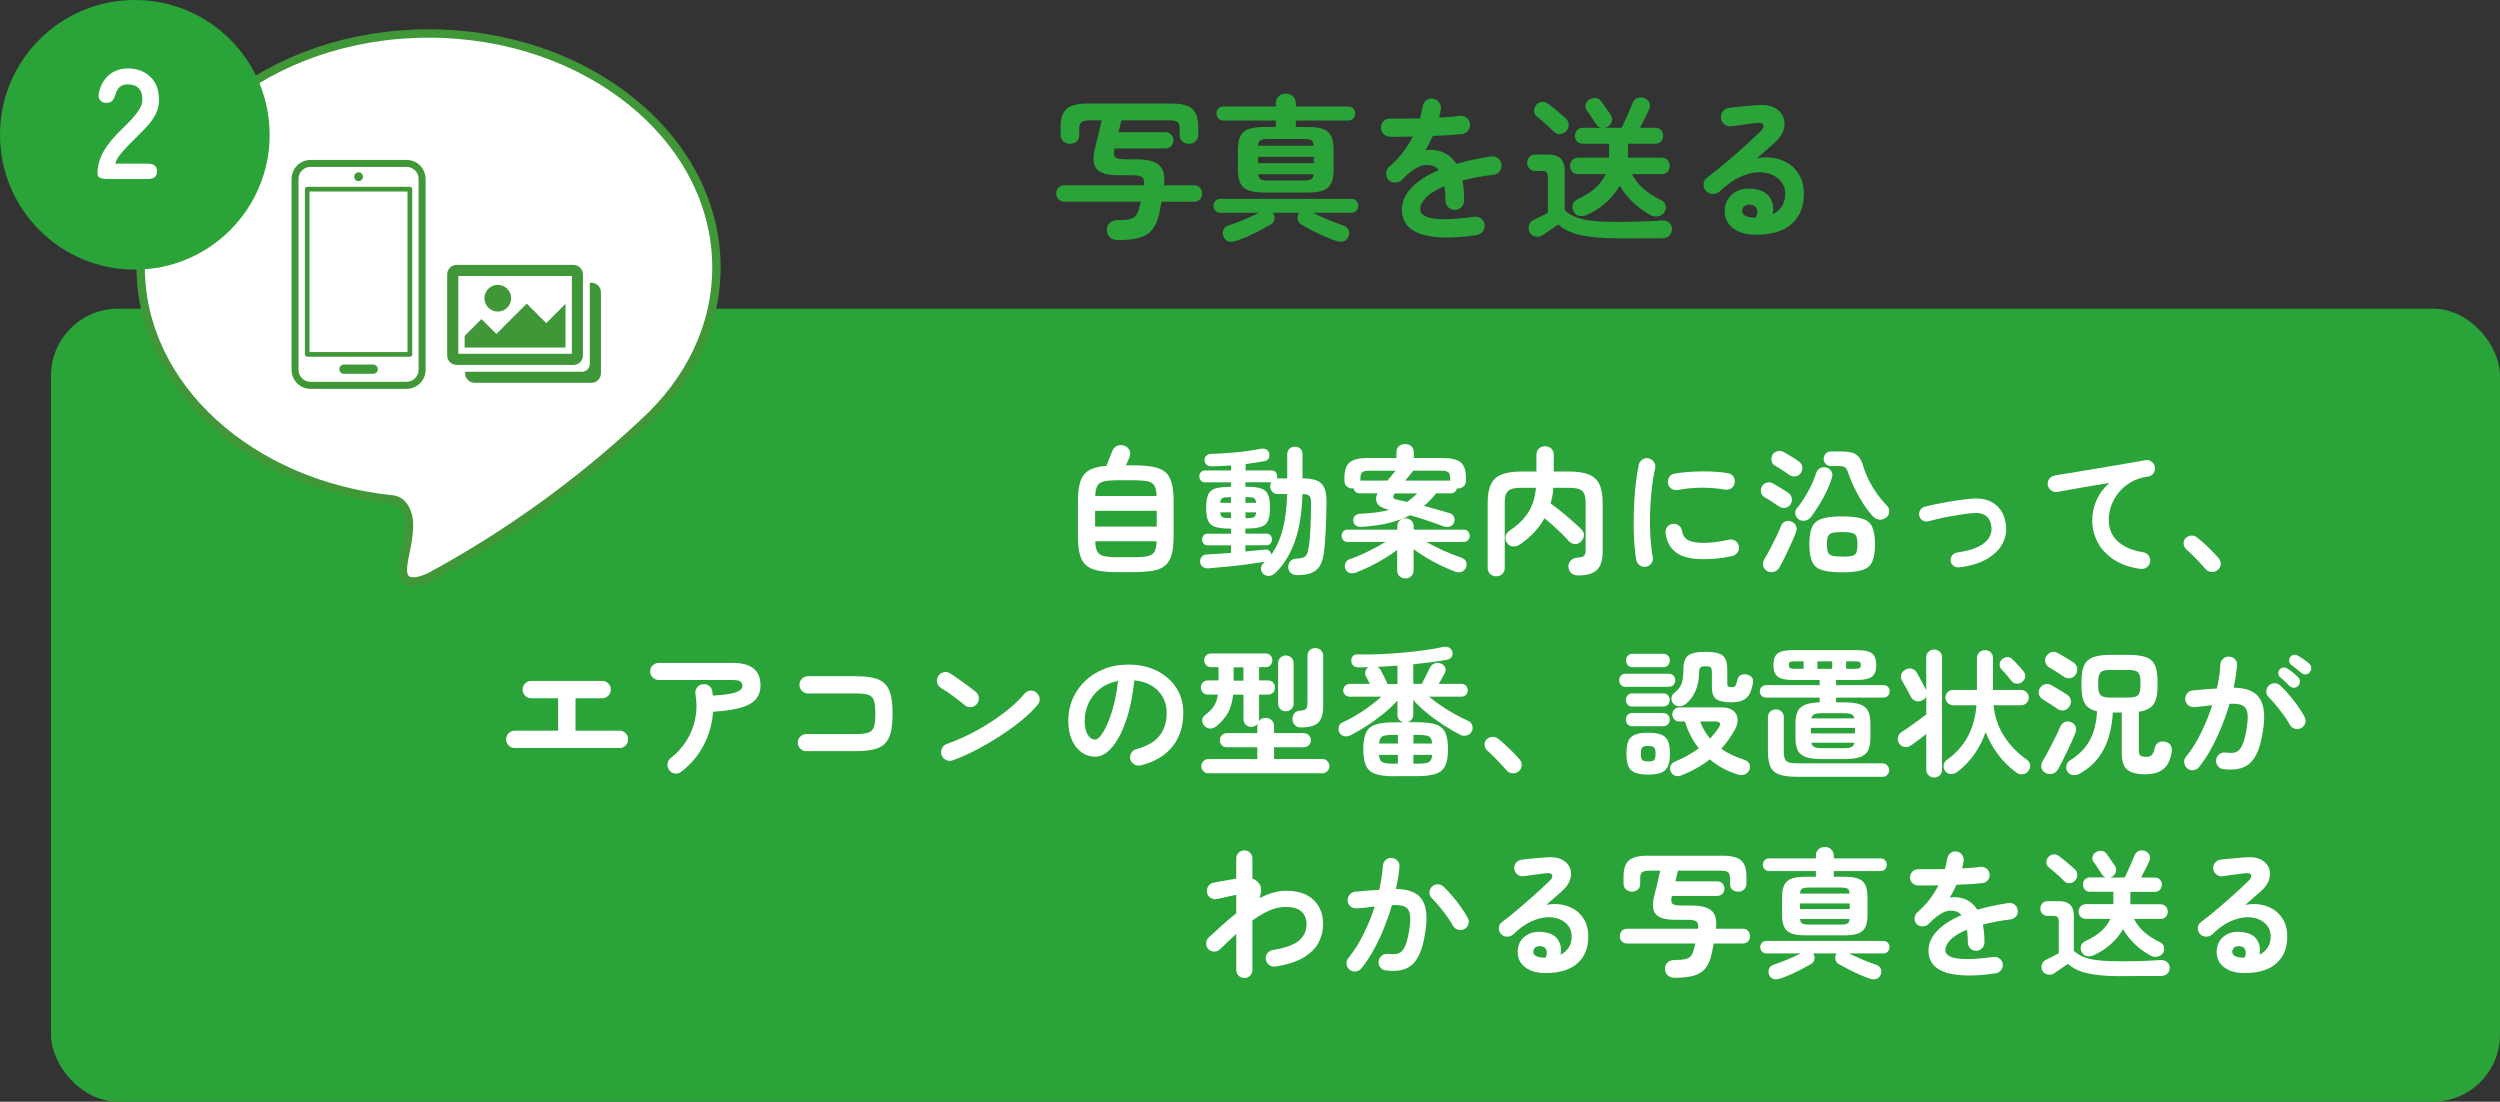 <?xml version="1.0" encoding="UTF-8"?>
<svg id="_レイヤー_2" data-name="レイヤー 2" xmlns="http://www.w3.org/2000/svg" xmlns:xlink="http://www.w3.org/1999/xlink" viewBox="0 0 447.08 197.02">
  <rect x="0" y="0" width="447.08" height="197.02" fill="#333333" stroke="none"/>
  <defs>
    <style>
      .cls-1 {
        stroke: #409738;
        stroke-miterlimit: 10;
        stroke-width: 1.5px;
      }

      .cls-1, .cls-2 {
        fill: none;
      }

      .cls-3 {
        clip-path: url(#clippath);
      }

      .cls-2, .cls-4, .cls-5, .cls-6, .cls-7 {
        stroke-width: 0px;
      }

      .cls-8 {
        clip-path: url(#clippath-1);
      }

      .cls-4 {
        fill-rule: evenodd;
      }

      .cls-4, .cls-7 {
        fill: #fff;
      }

      .cls-9 {
        isolation: isolate;
      }

      .cls-5 {
        fill: #2aa339;
      }

      .cls-6 {
        fill: #409738;
      }
    </style>
    <clipPath id="clippath">
      <rect class="cls-2" x="23.95" y="4.79" width="105.35" height="100.39"/>
    </clipPath>
    <clipPath id="clippath-1">
      <rect class="cls-2" x="52.14" y="28.6" width="55.32" height="40.94"/>
    </clipPath>
  </defs>
  <g id="_レイヤー_1-2" data-name="レイヤー 1">
    <rect id="_長方形_494" data-name="長方形 494" class="cls-5" x="9.12" y="55.2" width="437.96" height="141.82" rx="12" ry="12"/>
    <g id="_写真を送る" data-name="写真を送る" class="cls-9">
      <g class="cls-9">
        <path class="cls-5" d="M199.82,42.92c-.52,0-.96-.15-1.32-.46-.35-.31-.54-.74-.56-1.3-.02-.54.15-.98.52-1.3.36-.33.83-.49,1.39-.49.95,0,1.68-.06,2.18-.18.5-.12.88-.34,1.12-.66.24-.32.44-.77.59-1.34.04-.19.08-.37.14-.56.06-.19.1-.37.14-.56h-13.64c-.45,0-.81-.14-1.08-.42-.27-.28-.41-.62-.41-1.04s.14-.76.41-1.05c.27-.29.63-.43,1.08-.43h14.2c.09-.69,0-1.16-.29-1.41-.29-.25-.86-.38-1.72-.38h-2.6c-1.92,0-3.21-.37-3.85-1.12-.64-.75-.74-2-.29-3.75.21-.8.41-1.63.62-2.49.21-.86.39-1.68.56-2.46h-2.16c-.69,0-1.17.1-1.44.31-.27.21-.41.58-.41,1.12v1.2c0,.5-.16.89-.49,1.16s-.72.41-1.19.41-.84-.15-1.16-.45c-.33-.3-.49-.7-.49-1.2v-1.43c0-1.49.36-2.55,1.08-3.18.72-.63,1.95-.94,3.68-.94h15.09c1.75,0,2.99.31,3.7.94.71.62,1.06,1.68,1.06,3.18v1.43c0,.5-.16.91-.48,1.2-.32.3-.71.45-1.18.45s-.86-.14-1.18-.41c-.32-.27-.48-.66-.48-1.16v-1.2c0-.54-.13-.91-.39-1.12-.26-.21-.75-.31-1.46-.31h-8.57c-.07.3-.15.63-.24.99s-.17.74-.27,1.13h8.34c.45,0,.81.14,1.08.43.27.29.41.63.41,1.02,0,.41-.14.76-.41,1.04-.27.28-.63.42-1.08.42h-9.04c-.19.75-.16,1.26.07,1.53s.83.41,1.78.41h2.04c2,0,3.37.36,4.12,1.09.75.73,1.02,1.91.81,3.56h5.38c.45,0,.8.14,1.06.43.26.29.39.64.39,1.05s-.13.76-.39,1.04c-.26.28-.62.42-1.06.42h-5.82c-.06.32-.12.64-.18.97-.07.33-.14.68-.21,1.05-.26,1.23-.67,2.2-1.22,2.91-.55.71-1.33,1.21-2.32,1.5-1,.29-2.32.43-3.96.43Z"/>
        <path class="cls-5" d="M220.99,43.09c-.52.17-.98.19-1.37.06s-.67-.42-.84-.87c-.17-.43-.16-.84.03-1.22.19-.38.5-.64.95-.77.8-.26,1.71-.6,2.72-1.02,1.01-.42,1.89-.83,2.66-1.22h-6.89c-.37,0-.67-.13-.9-.38s-.34-.55-.34-.88.11-.62.34-.87c.22-.24.52-.36.9-.36h23.44c.37,0,.67.12.88.36.21.24.32.53.32.87s-.11.63-.32.88c-.21.25-.51.38-.88.38h-6.89c.77.39,1.65.8,2.65,1.22,1,.42,1.9.76,2.7,1.02.47.13.79.39.98.77.19.38.2.79.03,1.22-.19.45-.48.74-.87.87s-.84.11-1.34-.06c-.67-.22-1.38-.5-2.13-.83s-1.47-.68-2.18-1.05c-.71-.37-1.34-.72-1.9-1.04-.35-.21-.57-.5-.66-.88-.08-.38-.04-.72.13-1.02.02-.04.04-.08.06-.11l.06-.11h-4.7s.07.08.08.11l.06.11c.15.3.19.64.11,1.02s-.3.68-.67.88c-.54.32-1.17.66-1.88,1.04-.71.37-1.44.72-2.18,1.05s-1.46.6-2.13.83ZM226.03,34.43c-1.16,0-2.08-.13-2.76-.38s-1.17-.68-1.46-1.27c-.29-.6-.43-1.42-.43-2.46v-3.5c0-1.05.14-1.87.43-2.46.29-.6.77-1.02,1.46-1.27s1.6-.38,2.76-.38h2.13v-1.15h-9.41c-.37,0-.67-.13-.88-.38-.21-.25-.32-.55-.32-.88s.11-.63.32-.88c.21-.25.51-.38.88-.38h9.41v-.53c0-.54.17-.97.52-1.29.35-.32.77-.48,1.27-.48s.91.16,1.26.48.53.75.53,1.29v.53h9.41c.37,0,.67.13.88.38.21.25.32.55.32.88s-.11.63-.32.88c-.21.25-.51.38-.88.38h-9.41v1.15h2.13c1.18,0,2.1.13,2.77.38s1.15.68,1.43,1.27c.28.6.42,1.42.42,2.46v3.5c0,1.04-.14,1.87-.42,2.46-.28.6-.76,1.02-1.43,1.27s-1.6.38-2.77.38h-7.84ZM224.97,26.06h9.94c-.02-.52-.16-.85-.43-.99-.27-.14-.76-.21-1.47-.21h-6.1c-.71,0-1.2.07-1.47.21-.27.14-.42.47-.46.99ZM224.97,29.17h9.97v-1.12h-9.97v1.12ZM226.9,32.28h6.1c.71,0,1.19-.07,1.46-.21.26-.14.41-.44.45-.91h-9.91c.04.47.19.77.46.91.27.14.75.21,1.44.21Z"/>
        <path class="cls-5" d="M264.11,42.05c-2.5.35-4.61.49-6.33.41-1.72-.08-3.09-.34-4.13-.77-1.04-.43-1.79-1-2.25-1.72-.47-.72-.7-1.54-.7-2.45,0-1.4.56-2.71,1.69-3.92,1.13-1.21,2.77-2.28,4.91-3.19-.3-.37-.66-.63-1.09-.76-.93-.28-1.85-.18-2.76.31s-1.79,1.19-2.65,2.13c-.32.34-.73.52-1.25.55s-.93-.13-1.25-.46c-.3-.35-.43-.77-.41-1.23.03-.47.22-.85.57-1.15.91-.78,1.72-1.63,2.42-2.55s1.29-1.86,1.78-2.83c-.8.02-1.55.03-2.25.04-.7,0-1.3,0-1.81-.01-.47,0-.86-.16-1.18-.49s-.48-.72-.48-1.19c.02-.47.2-.85.53-1.15s.74-.44,1.2-.42c.65.02,1.44.02,2.37.01.92,0,1.89-.02,2.9-.04.09-.35.18-.7.25-1.04s.14-.67.2-1.01c.07-.47.28-.84.62-1.13s.74-.41,1.2-.35c.47.06.84.26,1.12.62.28.35.39.77.34,1.23-.02.24-.06.49-.11.76-.06.26-.12.52-.2.78.71-.04,1.37-.08,1.99-.13.62-.05,1.17-.11,1.65-.18.47-.06.88.05,1.25.32.36.27.57.64.63,1.11.06.47-.06.88-.35,1.23-.29.35-.66.55-1.11.59-.69.08-1.48.14-2.38.2-.9.06-1.83.1-2.8.14-.41.92-.86,1.77-1.34,2.58.45-.09.88-.13,1.29-.1.41.03.8.1,1.18.21.56.15,1.11.41,1.64.77.53.36,1,.87,1.41,1.53.91-.26,1.89-.5,2.93-.73,1.04-.22,2.13-.42,3.29-.59.45-.07.86.02,1.23.29.37.27.59.64.64,1.11.07.47-.03.88-.31,1.23-.28.36-.65.57-1.12.64-1.08.13-2.08.28-3,.46-.92.18-1.76.37-2.55.57.09.5.17,1.05.22,1.65.06.6.08,1.24.08,1.93,0,.47-.16.86-.49,1.19s-.72.49-1.19.49-.86-.16-1.18-.49c-.32-.33-.48-.72-.48-1.19,0-.95-.06-1.8-.17-2.55-1.53.63-2.64,1.31-3.32,2.03-.68.72-1.02,1.41-1.02,2.09,0,.5.3.92.9,1.23.6.32,1.6.5,3,.53,1.4.04,3.31-.1,5.74-.42.45-.06.86.05,1.23.32.37.27.59.64.64,1.11.06.45-.06.85-.34,1.2-.28.35-.64.57-1.09.64Z"/>
        <path class="cls-5" d="M289.17,42.61c-2.67,0-4.84-.19-6.52-.56-1.68-.37-3.01-1.01-4-1.9-.26.19-.58.41-.95.66-.37.25-.73.5-1.06.73-.34.23-.59.41-.76.52-.37.24-.8.32-1.27.24s-.83-.33-1.05-.74c-.21-.39-.25-.8-.14-1.23s.36-.75.76-.95c.3-.15.7-.35,1.22-.6.51-.25.98-.5,1.41-.74v-6.3c0-.45-.08-.76-.22-.92-.15-.17-.44-.25-.87-.25h-1.18c-.43,0-.77-.14-1.04-.43-.26-.29-.39-.63-.39-1.02s.13-.76.39-1.05c.26-.29.61-.43,1.04-.43h2.38c1.94,0,2.91.98,2.91,2.94v7c.5.49,1.13.89,1.88,1.2.75.32,1.72.55,2.91.69,1.19.14,2.72.21,4.56.21,1.55,0,3.01-.02,4.38-.07s2.56-.11,3.57-.18c.54-.04.99.09,1.34.38.35.29.53.67.53,1.13s-.14.88-.43,1.19c-.29.31-.74.47-1.36.49h-2.72c-1.01,0-1.99,0-2.94.01-.95,0-1.75.01-2.38.01ZM277.89,23.57c-.26-.28-.58-.59-.95-.92-.37-.34-.75-.67-1.13-1.01-.38-.34-.72-.62-1.02-.84-.3-.24-.45-.56-.46-.97,0-.4.12-.75.38-1.05.26-.32.59-.5.98-.56.39-.06.77.05,1.12.31.34.24.71.53,1.12.87s.81.67,1.19.99c.38.33.7.6.94.83.32.32.48.69.48,1.12s-.16.81-.48,1.15c-.3.3-.66.46-1.08.49-.42.03-.78-.11-1.08-.41ZM295.16,38.47c-1.14-.62-2.18-1.38-3.12-2.28-.94-.9-1.73-1.9-2.37-2.98-.62,1.08-1.42,2.07-2.41,2.97-.99.9-2.14,1.64-3.44,2.24-.45.21-.91.27-1.37.2-.47-.08-.82-.35-1.06-.84-.22-.45-.26-.87-.11-1.27.15-.4.48-.72.98-.97,2.46-1.12,4.09-2.59,4.87-4.4h-4.87c-.45,0-.81-.14-1.08-.42-.27-.28-.41-.62-.41-1.04s.14-.76.41-1.05c.27-.29.63-.43,1.08-.43h5.49v-2.49h-4.68c-.43,0-.77-.14-1.04-.42-.26-.28-.39-.62-.39-1.01s.13-.73.39-1.01c.26-.28.61-.42,1.04-.42h3.19c-.37-.13-.66-.36-.87-.7-.13-.22-.3-.49-.52-.81-.21-.32-.42-.62-.62-.92-.2-.3-.36-.52-.49-.67-.22-.32-.29-.67-.2-1.05.09-.38.31-.68.64-.88.35-.22.73-.32,1.13-.29.4.03.73.22.99.57.11.15.28.39.52.71.23.33.46.65.69.98.22.33.38.56.48.71.26.41.34.81.24,1.2-.1.39-.34.71-.71.95-.08.04-.15.07-.22.1-.07.03-.15.06-.22.1h2.91c.17-.35.38-.82.64-1.4.26-.58.51-1.15.76-1.71.24-.56.42-.99.53-1.29.19-.47.48-.77.88-.92.4-.15.81-.15,1.22,0,.39.13.69.38.88.76.2.37.2.77.01,1.2-.15.37-.39.88-.71,1.53-.33.64-.64,1.26-.94,1.83h2.72c.45,0,.8.14,1.05.42.25.28.38.62.38,1.01s-.13.73-.38,1.01c-.25.28-.6.42-1.05.42h-4.87v2.49h5.99c.47,0,.83.14,1.09.43.26.29.39.64.39,1.05s-.13.76-.39,1.04c-.26.28-.63.42-1.09.42h-5.26c.48.97,1.16,1.84,2.03,2.6s1.91,1.44,3.12,2.02c.43.19.7.49.83.9.12.41.08.81-.13,1.2-.24.43-.62.7-1.12.81s-.98.05-1.43-.2Z"/>
        <path class="cls-5" d="M313.87,41.99c-1.7-.04-3.04-.45-4.02-1.23-.98-.78-1.45-1.86-1.41-3.22.04-.8.27-1.5.69-2.1s.99-1.05,1.72-1.36,1.56-.42,2.49-.32c1.49.13,2.54.64,3.14,1.53.6.89.77,1.9.53,3.04.65-.32,1.19-.78,1.61-1.39s.63-1.4.63-2.37c0-.73-.21-1.39-.63-1.97-.42-.59-1.01-1.04-1.76-1.37-.76-.33-1.63-.46-2.62-.41-.99.06-2.05.35-3.19.88s-2.31,1.38-3.5,2.53c-.34.32-.76.47-1.26.46s-.92-.2-1.23-.57c-.3-.35-.43-.76-.41-1.22s.22-.82.57-1.08c1.16-.88,2.31-1.81,3.47-2.79,1.16-.98,2.26-1.95,3.32-2.9,1.05-.95,1.98-1.82,2.79-2.6.5-.49.68-.89.52-1.2s-.56-.43-1.22-.34c-.63.08-1.36.17-2.17.28-.81.11-1.57.21-2.28.31-.45.08-.86-.03-1.23-.31-.37-.28-.59-.65-.64-1.12-.07-.45.03-.85.31-1.22.28-.36.65-.58,1.12-.66.41-.06.93-.11,1.55-.17.62-.06,1.27-.11,1.93-.17.66-.06,1.23-.1,1.69-.14,1.21-.09,2.2.07,2.97.48.77.41,1.29.97,1.57,1.67.28.7.29,1.46.04,2.28s-.79,1.6-1.61,2.32c-.37.32-.85.73-1.41,1.23-.57.5-1.15,1.02-1.75,1.54,1.06-.21,2.1-.22,3.11-.04,1.01.18,1.91.54,2.7,1.08.79.54,1.42,1.26,1.89,2.14.47.89.7,1.93.7,3.12,0,1.7-.37,3.1-1.12,4.21-.75,1.11-1.77,1.92-3.08,2.44-1.31.51-2.81.75-4.51.71ZM313.36,38.89h.17c.06,0,.13,0,.21.01.08,0,.18,0,.29-.01.26-.62.31-1.13.14-1.54-.17-.41-.5-.65-1.01-.73-.45-.06-.82,0-1.11.18-.29.18-.45.46-.49.85-.02.75.58,1.16,1.79,1.23Z"/>
      </g>
    </g>
    <g id="_自動案内に沿って_エアコンの型番_設置状況が_わかる写真を送る" data-name="自動案内に沿って エアコンの型番 設置状況が わかる写真を送る" class="cls-9">
      <g class="cls-9">
        <path class="cls-7" d="M199.91,102.32c-1.4,0-2.56-.09-3.48-.26-.92-.17-1.64-.49-2.18-.95-.53-.46-.91-1.11-1.14-1.95s-.34-1.92-.34-3.24v-6.27c0-1.53.15-2.74.46-3.62.31-.88.83-1.53,1.57-1.95.74-.42,1.77-.67,3.09-.78.15-.38.32-.84.52-1.38.2-.53.36-.93.48-1.2.17-.45.44-.77.82-.96s.83-.21,1.35-.06c.43.13.74.4.92.8.18.4.19.8.03,1.2-.08.2-.18.44-.3.72-.12.28-.24.55-.38.8h1.43c1.4,0,2.56.09,3.49.27.92.18,1.65.5,2.17.96.53.46.9,1.11,1.12,1.95.23.84.34,1.92.34,3.24v6.27c0,1.32-.11,2.4-.34,3.24-.22.84-.6,1.49-1.12,1.95-.52.46-1.25.78-2.17.95s-2.09.26-3.49.26h-2.88ZM195.84,94.17h11.02v-2.82h-11.02v2.82ZM195.86,88.7h10.98c-.03-.82-.16-1.42-.39-1.83-.22-.4-.62-.66-1.2-.79-.58-.12-1.4-.19-2.46-.19h-2.88c-1.07,0-1.89.06-2.46.19-.57.12-.97.39-1.2.79-.23.4-.35,1.01-.39,1.83ZM199.91,99.65h2.88c1.08,0,1.91-.06,2.47-.19s.97-.39,1.2-.8.36-1.03.38-1.86h-10.98c.03.83.16,1.46.39,1.86s.62.67,1.2.8c.58.12,1.4.19,2.46.19Z"/>
        <path class="cls-7" d="M231.96,102.85c-.42,0-.77-.12-1.08-.35-.3-.23-.47-.57-.5-1-.02-.43.1-.8.34-1.1.24-.3.59-.46,1.04-.48.55-.03.98-.1,1.28-.21.3-.11.52-.31.67-.61.15-.3.27-.75.35-1.35.13-.88.23-1.96.29-3.24.06-1.28.1-2.73.11-4.36.02-.73-.08-1.21-.27-1.44-.2-.23-.62-.35-1.27-.36-.08,3.33-.54,6.16-1.36,8.47-.82,2.32-2,4.22-3.54,5.7-.3.28-.66.44-1.07.47-.42.03-.78-.11-1.1-.42-.23-.25-.35-.56-.34-.92,0-.37.15-.66.41-.88.05-.05.1-.1.15-.15.05-.05.09-.1.12-.15-.87.13-1.89.28-3.08.44-1.18.16-2.39.3-3.62.42s-2.38.23-3.42.31c-.4.02-.73-.08-1-.28-.27-.2-.42-.5-.45-.9-.02-.33.08-.63.29-.89.21-.26.5-.4.86-.41.6-.03,1.28-.07,2.04-.12.76-.05,1.54-.11,2.34-.17v-1.35h-4.2c-.32,0-.56-.11-.73-.33-.17-.22-.25-.46-.25-.72s.08-.5.25-.71c.17-.21.41-.31.73-.31h4.2v-.92h-.17c-1.13,0-2.01-.1-2.64-.3-.62-.2-1.05-.57-1.29-1.11-.23-.54-.35-1.31-.35-2.31s.12-1.79.35-2.34c.23-.54.66-.91,1.29-1.11.62-.2,1.5-.3,2.64-.3h.17v-.8h-4.65c-.32,0-.57-.11-.75-.33-.18-.22-.27-.47-.27-.75s.09-.53.27-.74c.18-.21.43-.31.75-.31h4.65v-.9c-.6.05-1.19.09-1.76.11-.58.02-1.12.05-1.64.06-.82.02-1.27-.34-1.35-1.08-.02-.3.08-.56.29-.79.21-.23.5-.35.89-.36.95-.03,1.95-.09,3.01-.16s2.09-.17,3.1-.3,1.9-.27,2.69-.44c.4-.08.75-.06,1.04.08.29.13.47.37.54.7.17.8-.12,1.28-.88,1.43-.47.08-.98.17-1.55.25-.57.08-1.16.17-1.77.25v1.15h4.62c.33,0,.59.1.76.31.17.21.26.45.26.74,0,.07,0,.13-.01.2,0,.07-.02.12-.04.17h1.85v-4.3c0-.43.13-.77.4-1.01.27-.24.59-.36.98-.36s.7.12.96.36c.26.24.39.58.39,1.01v4.3c1.02,0,1.84.12,2.47.35s1.1.66,1.4,1.27c.3.62.44,1.52.42,2.7-.02,1.67-.06,3.21-.12,4.64-.07,1.42-.16,2.68-.27,3.76-.12,1.23-.37,2.18-.75,2.84-.38.66-.91,1.11-1.59,1.36-.68.25-1.51.38-2.51.38ZM218.21,89.92h1.92v-1.02h-.02c-.72,0-1.2.05-1.45.15-.25.1-.4.39-.45.88ZM220.11,92.67h.02v-1.05h-1.92c.05.48.2.78.45.89s.73.16,1.45.16ZM227.36,99.15c.88-1.2,1.56-2.68,2.02-4.44s.73-3.88.8-6.36h-1.65c-.42,0-.75-.14-1-.41-.25-.27-.38-.6-.38-.99,0-.28.06-.52.17-.7h-4.6v.8h.15c1.15,0,2.03.1,2.64.3.61.2,1.03.57,1.26,1.11.23.54.35,1.32.35,2.34s-.12,1.77-.35,2.31c-.23.54-.65.91-1.26,1.11-.61.2-1.49.3-2.64.3h-.15v.92h3.77c.32,0,.56.1.73.31.17.21.25.45.25.71s-.08.51-.25.72-.41.33-.73.33h-3.77v1.12c.67-.07,1.3-.13,1.9-.19.6-.06,1.12-.11,1.58-.16.32-.03.58.03.77.19.2.16.33.38.38.66ZM222.74,89.92h1.9c-.05-.48-.2-.77-.45-.88-.25-.1-.73-.15-1.45-.15v1.02ZM222.74,92.67c.72,0,1.2-.05,1.45-.16s.4-.4.45-.89h-1.9v1.05Z"/>
        <path class="cls-7" d="M251.34,103.45c-.42,0-.77-.13-1.05-.4-.28-.27-.43-.62-.43-1.05v-3.65c-.67.5-1.42,1-2.25,1.51-.83.51-1.68.98-2.54,1.4s-1.68.79-2.46,1.09c-.42.17-.8.21-1.16.14-.36-.07-.63-.3-.81-.66-.18-.37-.2-.73-.06-1.09.14-.36.4-.6.79-.74.98-.33,2.05-.78,3.21-1.35s2.22-1.14,3.19-1.73h-6.77c-.33,0-.6-.11-.79-.32s-.29-.48-.29-.78.1-.56.29-.78c.19-.22.45-.32.79-.32h8.88v-.58c0-.43.14-.78.43-1.05.28-.27.63-.4,1.05-.4s.74.13,1.02.4c.28.27.43.62.43,1.05v.58h8.92c.35,0,.62.11.81.32.19.22.29.48.29.78s-.1.56-.29.78c-.19.22-.46.32-.81.32h-6.65c.93.53,1.97,1.05,3.1,1.56,1.13.51,2.18.92,3.15,1.24.38.12.66.34.82.67s.18.69.03,1.08c-.18.43-.46.7-.84.81-.38.11-.76.09-1.16-.06-.78-.3-1.62-.67-2.53-1.1-.9-.43-1.77-.9-2.61-1.41-.84-.51-1.59-1-2.24-1.49v3.77c0,.43-.14.78-.43,1.05-.28.27-.62.4-1.02.4ZM243.51,94.22c-.87.05-1.37-.3-1.5-1.05-.05-.33.04-.63.28-.89.23-.26.56-.4.97-.41,1.07-.03,2.03-.11,2.89-.24s1.63-.28,2.31-.46l-.38-.1c-.93-.22-1.54-.58-1.81-1.1s-.25-1.1.09-1.75h-3.2c-.3,0-.55-.08-.74-.25-.19-.17-.3-.38-.34-.65-.05.02-.12.03-.23.03-.38,0-.72-.12-1-.38-.28-.25-.42-.59-.42-1.03v-.53c0-1.28.31-2.19.92-2.71.62-.53,1.68-.79,3.18-.79h5.2v-1.02c0-.48.15-.85.45-1.1.3-.25.67-.38,1.1-.38s.8.12,1.1.38c.3.25.45.62.45,1.1v1.02h5.25c1.48,0,2.53.26,3.15.79.62.52.93,1.43.93,2.71v.53c0,.43-.14.78-.41,1.03s-.6.38-.99.38c-.1,0-.17,0-.22-.03-.05.27-.17.48-.36.65-.19.17-.44.25-.74.25h-2.62c-.63.83-1.35,1.58-2.15,2.25.73.2,1.48.41,2.25.62.77.22,1.53.44,2.3.67.35.1.61.3.77.61s.18.65.05,1.04c-.13.37-.38.62-.74.75-.36.13-.72.13-1.09,0-.95-.37-1.93-.72-2.95-1.06-1.02-.34-2.04-.66-3.07-.96-1.12.57-2.38,1.02-3.8,1.38-1.42.35-3.04.58-4.88.7ZM243.29,85.95h4.82c.25-.3.5-.6.75-.91s.48-.6.7-.86h-4.68c-.62,0-1.04.09-1.26.28s-.34.51-.34.97v.53ZM251.64,89.75c.67-.47,1.27-.97,1.8-1.52h-4.02c-.22.32-.3.57-.24.75.06.18.31.32.76.4.28.07.57.13.85.19.28.06.57.12.85.19ZM251.29,85.95h8.05v-.53c0-.47-.12-.79-.35-.97s-.65-.28-1.25-.28h-5.05c-.02.05-.06.12-.12.23-.17.22-.36.46-.59.72-.23.27-.45.54-.69.83Z"/>
        <path class="cls-7" d="M267.59,103.07c-.42,0-.78-.14-1.09-.42-.31-.28-.46-.66-.46-1.12v-11.6c0-1.42.2-2.53.59-3.34.39-.81,1.03-1.39,1.92-1.74.89-.35,2.08-.53,3.56-.53h2.65v-2.97c0-.48.15-.86.46-1.14.31-.28.67-.41,1.09-.41s.8.14,1.1.41c.3.27.45.65.45,1.14v2.97h2.68c1.5,0,2.69.17,3.57.53.88.35,1.52.93,1.91,1.74s.59,1.92.59,3.34v8.73c0,1.55-.35,2.65-1.05,3.29-.7.64-1.83.96-3.38.96-.45,0-.84-.13-1.16-.4s-.5-.66-.54-1.17c-.02-.43.13-.8.44-1.11.31-.31.67-.47,1.09-.49.63-.05,1.05-.16,1.25-.33.2-.17.3-.53.3-1.1v-8.38c0-.72-.09-1.27-.27-1.66-.18-.39-.49-.66-.93-.81-.43-.15-1.04-.22-1.82-.22h-2.75c-.03.5-.09.98-.18,1.45-.08.47-.19.92-.32,1.35.55.38,1.17.85,1.86,1.41.69.56,1.37,1.12,2.02,1.7.66.58,1.2,1.08,1.64,1.51.33.32.48.69.45,1.11s-.22.8-.55,1.11c-.3.3-.66.44-1.09.41-.43-.03-.78-.2-1.06-.51-.35-.42-.77-.87-1.27-1.35-.5-.48-1.02-.97-1.56-1.45-.54-.48-1.05-.92-1.54-1.3-.5.92-1.11,1.76-1.84,2.53-.73.77-1.55,1.47-2.49,2.12-.37.27-.78.4-1.24.39-.46,0-.83-.21-1.11-.61-.25-.33-.34-.72-.26-1.15.07-.43.3-.78.66-1.03,1.47-.97,2.59-2.05,3.36-3.25.77-1.2,1.25-2.68,1.41-4.45h-2.58c-.77,0-1.37.07-1.8.22-.43.15-.74.42-.93.81s-.27.95-.27,1.66v11.6c0,.47-.15.84-.44,1.12-.29.28-.65.42-1.09.42Z"/>
        <path class="cls-7" d="M294.36,101.35c-.42.07-.79-.02-1.12-.25-.33-.23-.54-.55-.62-.95-.15-.85-.27-1.84-.35-2.96s-.12-2.31-.12-3.56.03-2.51.1-3.77c.07-1.27.17-2.48.31-3.64s.31-2.2.51-3.11c.08-.4.3-.71.65-.94.35-.23.73-.3,1.12-.21.4.1.71.32.94.66.23.34.3.72.21,1.14-.27,1.18-.48,2.47-.62,3.85-.15,1.38-.25,2.79-.29,4.21s-.02,2.81.06,4.15.23,2.56.43,3.66c.08.4,0,.77-.24,1.1-.24.33-.56.54-.96.62ZM304.61,100c-2.17,0-3.78-.39-4.84-1.17-1.06-.78-1.7-1.93-1.91-3.45-.07-.4.02-.77.26-1.1.24-.33.57-.53.99-.6.4-.05.77.05,1.1.29.33.24.53.57.6.99.1.72.44,1.25,1.02,1.6.58.35,1.53.53,2.85.53s2.76-.19,4.52-.58c.4-.1.77-.03,1.12.2s.57.55.65.95c.08.4,0,.77-.23,1.11s-.55.56-.95.66c-.9.22-1.8.37-2.69.45-.89.08-1.73.12-2.51.12ZM300.04,87.62c-.4.08-.77.01-1.11-.21-.34-.23-.55-.55-.64-.96-.08-.4-.01-.78.21-1.12s.55-.56.96-.62c.93-.18,1.98-.3,3.12-.36s2.29-.07,3.42-.03c1.13.04,2.13.14,3,.29.42.07.74.27.98.61s.31.72.23,1.14c-.07.42-.27.74-.61.96-.34.23-.71.3-1.11.24-1.35-.23-2.75-.35-4.2-.34-1.45,0-2.87.15-4.25.41Z"/>
        <path class="cls-7" d="M318.14,90.57c-.18-.13-.44-.31-.77-.53-.33-.22-.67-.43-1-.64-.33-.21-.61-.37-.82-.49-.33-.2-.54-.48-.62-.85-.08-.37-.03-.72.15-1.05.18-.35.47-.58.86-.69s.77-.06,1.14.14c.22.12.5.28.84.49.34.21.69.42,1.04.64s.62.39.82.52c.35.23.56.55.64.95s0,.78-.24,1.15c-.22.33-.53.53-.93.6s-.77-.02-1.1-.25ZM316.04,102.12c-.38-.2-.62-.5-.73-.9-.1-.4-.04-.78.17-1.15.32-.52.67-1.14,1.05-1.86.38-.73.75-1.45,1.11-2.19s.64-1.38.84-1.92c.15-.4.41-.68.77-.85.37-.17.75-.16,1.15.03.38.17.65.42.79.76s.15.7.01,1.09c-.15.4-.35.88-.59,1.44-.24.56-.5,1.14-.79,1.74-.28.6-.56,1.18-.84,1.74s-.53,1.04-.76,1.44c-.22.38-.54.64-.98.76s-.84.09-1.22-.11ZM320.01,84.95c-.18-.15-.44-.33-.77-.55s-.67-.43-1-.64c-.33-.21-.61-.37-.82-.49-.32-.18-.52-.46-.6-.83-.08-.37-.04-.72.12-1.05.2-.35.5-.58.89-.69s.76-.07,1.11.11c.22.12.5.28.85.49.35.21.7.42,1.05.64s.62.4.8.55c.35.22.57.53.65.92.08.4,0,.78-.23,1.15-.22.35-.53.56-.94.62-.41.07-.78-.02-1.11-.25ZM321.66,92.87c-.32-.22-.51-.52-.59-.9-.07-.38,0-.73.24-1.03.72-.88,1.39-1.89,2.02-3.03.63-1.13,1.12-2.23,1.45-3.3.15-.45.41-.76.77-.92.37-.17.75-.18,1.15-.05.38.13.66.37.84.7.18.33.2.7.06,1.1-.23.78-.55,1.6-.96,2.45-.41.85-.85,1.67-1.34,2.45-.48.78-.96,1.48-1.43,2.1-.27.35-.61.57-1.04.66-.43.09-.82.01-1.19-.24ZM329.44,102.35c-1.57,0-2.77-.14-3.62-.41-.85-.27-1.44-.77-1.76-1.5-.32-.72-.49-1.75-.49-3.09s.16-2.38.49-3.1c.33-.72.91-1.21,1.76-1.49s2.06-.41,3.62-.41,2.77.14,3.62.41,1.44.77,1.76,1.49c.33.72.49,1.75.49,3.1s-.16,2.36-.49,3.09c-.32.73-.91,1.23-1.76,1.5-.85.28-2.06.41-3.62.41ZM337.31,92.55c-.37.3-.77.43-1.2.38-.43-.05-.82-.24-1.15-.57-.6-.63-1.19-1.4-1.77-2.31-.58-.91-1.11-1.85-1.58-2.81-.47-.97-.82-1.84-1.07-2.62-.15-.48-.33-.82-.54-1-.21-.18-.58-.28-1.11-.28h-1.47c-.38,0-.69-.12-.93-.38s-.35-.56-.35-.92.12-.65.35-.91c.23-.26.54-.39.93-.39h1.77c.9,0,1.61.08,2.12.25.52.17.92.45,1.21.85.29.4.54.97.74,1.7.37,1.22.93,2.43,1.68,3.65.75,1.22,1.58,2.29,2.5,3.23.3.3.44.67.41,1.11-.03.44-.2.79-.54,1.04ZM329.44,99.55c.78,0,1.37-.04,1.76-.14s.65-.3.78-.61c.12-.32.19-.8.19-1.45s-.06-1.11-.19-1.43c-.12-.32-.38-.52-.78-.62-.39-.1-.98-.15-1.76-.15s-1.35.05-1.74.15c-.39.1-.65.3-.79.61-.13.31-.2.78-.2,1.41s.07,1.13.2,1.45c.13.32.4.52.79.62.39.1.97.15,1.74.15Z"/>
        <path class="cls-7" d="M350.34,101.45c-.37.05-.7-.04-.99-.26-.29-.22-.46-.52-.51-.89-.03-.37.06-.7.29-.99.23-.29.52-.46.89-.51,1.58-.22,2.84-.56,3.76-1.02s1.57-1.02,1.94-1.65c.37-.63.5-1.29.4-1.97-.12-.88-.44-1.53-.98-1.92-.53-.4-1.29-.56-2.27-.48-.53.03-1.15.1-1.86.21-.71.11-1.44.23-2.19.36-.75.13-1.47.28-2.15.44-.68.16-1.28.3-1.78.44-.37.1-.71.06-1.02-.11-.32-.17-.52-.45-.62-.81-.1-.35-.06-.69.11-1.01.17-.33.45-.54.81-.64.53-.15,1.16-.3,1.89-.45.73-.15,1.48-.29,2.27-.44.79-.14,1.57-.26,2.33-.36.76-.1,1.43-.17,2.01-.22,1.68-.13,3.06.2,4.12,1.01,1.07.81,1.71,1.99,1.92,3.54.18,1.18,0,2.32-.55,3.41-.55,1.09-1.48,2.03-2.78,2.8-1.3.77-2.98,1.29-5.05,1.54Z"/>
        <path class="cls-7" d="M382.84,101.75c-1.97-.28-3.59-.85-4.88-1.71-1.28-.86-2.24-1.9-2.86-3.11-.62-1.22-.94-2.48-.94-3.8s.26-2.58.79-3.74c.53-1.16,1.28-2.16,2.26-3.01-1,.15-2.07.32-3.2.51s-2.23.38-3.3.58c-1.07.19-2,.36-2.8.51-.4.07-.77-.03-1.1-.28-.33-.25-.53-.58-.6-.97-.07-.42.02-.79.27-1.11.25-.32.58-.52,1-.59.53-.08,1.22-.2,2.05-.34.83-.14,1.77-.3,2.8-.46,1.03-.17,2.09-.34,3.17-.53s2.15-.36,3.19-.54c1.04-.18,2-.34,2.86-.49.87-.15,1.57-.27,2.12-.38.38-.07.74.02,1.07.25.33.23.54.54.62.93.08.4.01.77-.21,1.12-.23.35-.54.56-.94.62-1.22.17-2.27.51-3.16,1.04s-1.63,1.16-2.21,1.9c-.58.74-1.02,1.53-1.3,2.36-.28.83-.43,1.64-.43,2.42,0,1.62.55,2.92,1.65,3.91,1.1.99,2.59,1.63,4.47,1.91.42.07.75.27,1,.6.25.33.34.7.28,1.1-.07.42-.26.75-.59,1-.32.25-.7.34-1.11.27Z"/>
        <path class="cls-7" d="M396.56,101.95c-.32.27-.68.38-1.1.34-.42-.04-.77-.22-1.05-.54-.25-.3-.58-.67-1-1.11-.42-.44-.85-.88-1.29-1.33-.44-.44-.83-.8-1.16-1.09-.27-.25-.42-.57-.46-.96-.04-.39.07-.73.34-1.01.28-.28.61-.44.99-.47s.72.07,1.04.3c.37.28.8.65,1.29,1.1.49.45.98.91,1.45,1.39.47.48.85.89,1.14,1.24.28.32.41.68.38,1.1-.03.42-.22.77-.55,1.05Z"/>
      </g>
      <g class="cls-9">
        <path class="cls-7" d="M92.04,133.77c-.42,0-.78-.15-1.08-.46-.3-.31-.45-.67-.45-1.09s.15-.8.45-1.1.66-.45,1.08-.45h7.77v-5.8h-4.8c-.43,0-.8-.15-1.1-.46-.3-.31-.45-.67-.45-1.09s.15-.8.45-1.1c.3-.3.67-.45,1.1-.45h12.68c.43,0,.8.15,1.1.45.3.3.45.67.45,1.1s-.15.78-.45,1.09c-.3.31-.67.46-1.1.46h-4.77v5.8h7.88c.43,0,.8.15,1.09.45.29.3.44.67.44,1.1s-.15.78-.44,1.09c-.29.31-.65.46-1.09.46h-18.75Z"/>
        <path class="cls-7" d="M121.84,138c-.33.27-.71.38-1.12.33-.42-.05-.76-.24-1.02-.58-.27-.33-.38-.71-.33-1.14.05-.42.24-.77.58-1.04,1.13-.88,2.07-1.92,2.82-3.11s1.27-2.5,1.56-3.91c.29-1.42.3-2.88.04-4.4-.07-.43.02-.82.25-1.16.23-.34.56-.54.98-.61.43-.08.82,0,1.16.23.34.23.55.57.61,1,.03.12.05.24.06.38,0,.13.02.27.04.4,1.5-.08,2.63-.21,3.39-.39.76-.17,1.27-.38,1.52-.6.26-.22.39-.45.39-.69,0-.35-.11-.62-.32-.81-.22-.19-.68-.29-1.4-.29h-13.23c-.42,0-.78-.15-1.09-.45-.31-.3-.46-.66-.46-1.08s.15-.8.46-1.09c.31-.29.67-.44,1.09-.44h13.23c3.3,0,4.95,1.34,4.95,4.03,0,1-.29,1.83-.86,2.49-.58.66-1.48,1.16-2.73,1.51-1.24.35-2.87.58-4.89.7-.15,2.17-.72,4.17-1.7,6.02-.98,1.85-2.31,3.42-3.98,4.7Z"/>
        <path class="cls-7" d="M144.21,134.35c-.42,0-.78-.15-1.09-.46-.31-.31-.46-.67-.46-1.09s.15-.79.46-1.09c.31-.29.67-.44,1.09-.44h8.73c1.02,0,1.78-.08,2.3-.24s.86-.5,1.04-1.01.26-1.31.26-2.38-.09-1.88-.26-2.39c-.17-.51-.52-.84-1.02-1-.51-.16-1.27-.24-2.29-.24h-8.48c-.42,0-.77-.15-1.07-.45-.3-.3-.45-.67-.45-1.1s.15-.8.45-1.09c.3-.29.66-.44,1.07-.44h8.48c1.3,0,2.38.1,3.24.3s1.54.55,2.04,1.05.85,1.18,1.06,2.05c.21.87.31,1.97.31,3.3s-.1,2.43-.31,3.3c-.21.87-.56,1.55-1.06,2.05s-1.18.85-2.05,1.05c-.87.2-1.95.3-3.25.3h-8.73Z"/>
        <path class="cls-7" d="M172.54,126.12c-.63-.53-1.34-1.09-2.12-1.66-.78-.58-1.49-1.05-2.12-1.41-.37-.23-.6-.55-.7-.96s-.04-.8.17-1.16c.23-.37.55-.6.96-.71.41-.11.8-.05,1.16.19.45.28.96.63,1.54,1.04.58.41,1.13.81,1.68,1.21.54.4.99.74,1.34,1.02.33.27.53.61.59,1.04.06.42-.05.8-.31,1.14-.27.33-.61.53-1.04.59-.42.06-.8-.05-1.14-.31ZM170.39,135.97c-.4.15-.8.13-1.19-.05-.39-.18-.66-.47-.81-.88-.15-.4-.13-.79.05-1.19.18-.39.48-.66.88-.81,1.33-.47,2.68-1.04,4.04-1.72,1.36-.68,2.66-1.43,3.9-2.24,1.24-.81,2.38-1.64,3.4-2.5s1.86-1.69,2.51-2.49c.28-.33.64-.53,1.06-.58.42-.05.8.07,1.11.35.33.27.52.61.58,1.04.05.42-.07.8-.35,1.14-.68.83-1.59,1.72-2.73,2.66-1.13.94-2.4,1.87-3.8,2.79-1.4.92-2.84,1.77-4.33,2.55-1.48.78-2.92,1.43-4.33,1.93Z"/>
        <path class="cls-7" d="M204.01,136.87c-.42.1-.81.04-1.17-.17-.37-.22-.6-.53-.7-.92-.1-.4-.04-.78.18-1.14.22-.36.52-.59.92-.69,1.85-.48,3.21-1.27,4.09-2.35.88-1.08,1.31-2.46,1.31-4.12,0-1.05-.23-1.99-.7-2.83-.47-.83-1.13-1.51-1.99-2.03s-1.89-.83-3.09-.95c-.3,2.8-.8,5.22-1.51,7.26-.71,2.04-1.54,3.62-2.5,4.73-.96,1.11-1.96,1.66-3.01,1.66-.88,0-1.69-.26-2.42-.78-.73-.52-1.31-1.26-1.74-2.22-.42-.97-.64-2.12-.64-3.47s.26-2.68.79-3.89c.53-1.21,1.27-2.27,2.24-3.19.97-.92,2.1-1.63,3.41-2.15,1.31-.52,2.75-.77,4.31-.77,1.9,0,3.59.36,5.06,1.09,1.47.73,2.64,1.73,3.49,3.03s1.27,2.8,1.27,4.51c0,2.42-.65,4.43-1.94,6.04s-3.18,2.73-5.66,3.36ZM195.86,132.25c.3,0,.65-.25,1.04-.76.39-.51.79-1.23,1.19-2.16s.77-2.04,1.1-3.31c.33-1.28.58-2.69.75-4.24-1.3.25-2.39.73-3.27,1.44-.88.71-1.55,1.55-2,2.52-.45.98-.68,2-.7,3.06,0,1.13.18,1.99.54,2.58.36.58.81.88,1.36.88Z"/>
        <path class="cls-7" d="M216.11,138.3c-.35,0-.65-.12-.9-.38s-.38-.55-.38-.9.12-.65.38-.9.55-.38.9-.38h8.73v-2.1h-5.45c-.35,0-.65-.12-.89-.36-.24-.24-.36-.54-.36-.89s.12-.65.36-.9c.24-.25.54-.38.89-.38h5.45v-1.22c0-.17.02-.33.08-.48-.27.38-.65.58-1.15.58-.38,0-.71-.13-.99-.39-.27-.26-.41-.6-.41-1.04v-4.33h-1.85c-.13,1.28-.44,2.36-.92,3.23-.48.87-1.17,1.67-2.05,2.4-.33.28-.72.42-1.15.42s-.79-.18-1.07-.55c-.25-.3-.36-.63-.33-.99.03-.36.21-.65.52-.89.68-.5,1.2-1.02,1.56-1.58.36-.55.6-1.23.71-2.05h-1.78c-.38,0-.69-.12-.91-.38-.23-.25-.34-.55-.34-.9s.11-.62.34-.88c.22-.25.53-.38.91-.38h1.9v-2.38h-1.33c-.38,0-.68-.12-.9-.36-.22-.24-.33-.53-.33-.86s.11-.62.33-.86c.22-.24.52-.36.9-.36h9.73c.38,0,.68.12.9.36.22.24.33.53.33.86s-.11.62-.33.86c-.22.24-.52.36-.9.36h-1.15v2.38h1.6c.38,0,.69.12.91.38s.34.54.34.88-.11.65-.34.9-.53.38-.91.38h-1.6v4.33c0,.17-.03.32-.08.45.28-.42.71-.62,1.27-.62.42,0,.77.14,1.06.41.29.28.44.64.44,1.09v1.22h5.3c.35,0,.65.12.9.38s.38.55.38.9-.12.65-.38.89c-.25.24-.55.36-.9.36h-5.3v2.1h8.62c.35,0,.65.12.9.38s.38.55.38.9-.12.65-.38.9-.55.38-.9.38h-20.38ZM220.61,121.72h1.75v-2.38h-1.75v2.38ZM229.94,127.2c-.37,0-.69-.12-.96-.38-.28-.25-.41-.58-.41-1v-7.2c0-.43.14-.77.41-1.02.27-.25.6-.38.96-.38s.71.12.99.38.41.59.41,1.02v7.2c0,.42-.14.75-.41,1s-.6.38-.99.38ZM232.64,130.1c-.42,0-.77-.13-1.05-.4-.28-.27-.43-.61-.45-1.03-.02-.42.08-.77.3-1.07.22-.3.55-.47,1-.5.57-.05.94-.16,1.11-.33.18-.17.26-.53.26-1.1v-8.35c0-.43.14-.78.41-1.04.27-.26.6-.39.99-.39s.74.13,1.01.39c.27.26.41.6.41,1.04v8.92c0,1.42-.3,2.41-.89,2.99-.59.58-1.63.86-3.11.86Z"/>
        <path class="cls-7" d="M249.31,138.82c-1.42,0-2.52-.14-3.33-.41-.8-.28-1.36-.76-1.69-1.46-.32-.7-.49-1.68-.49-2.95s.16-2.27.49-2.97c.33-.7.89-1.18,1.69-1.45.8-.27,1.91-.4,3.33-.4h1.65c-.3-.08-.55-.24-.75-.47s-.3-.52-.3-.85v-2.58c-.7.78-1.53,1.57-2.5,2.35-.97.78-1.96,1.51-2.99,2.17-1.02.67-2,1.23-2.91,1.7-.37.18-.74.23-1.11.15s-.65-.28-.84-.58c-.18-.32-.24-.66-.16-1.04s.27-.64.59-.79c1.22-.55,2.45-1.24,3.69-2.06s2.36-1.69,3.36-2.59h-5.7c-.3,0-.56-.11-.79-.33s-.34-.48-.34-.8c0-.33.11-.61.34-.83s.5-.33.81-.33h3.62c-.12-.25-.25-.51-.4-.78-.15-.27-.27-.48-.35-.65-.12-.28-.13-.57-.04-.86.09-.29.25-.53.49-.71-.28.02-.56.03-.84.04-.28,0-.55.01-.81.01-.38.02-.7-.08-.96-.27-.26-.2-.4-.48-.41-.83-.02-.38.07-.69.27-.91.2-.22.48-.33.82-.31,1.28.03,2.64.02,4.06-.04,1.43-.06,2.83-.15,4.23-.29,1.39-.13,2.69-.28,3.9-.45s2.24-.35,3.09-.55c.4-.1.76-.07,1.09.1.32.17.53.42.61.75.08.33.05.63-.11.9-.16.27-.43.44-.81.52-.82.17-1.75.32-2.8.45-1.05.13-2.14.26-3.27.38v3.5h1.55c.03-.1.06-.17.07-.2.08-.13.21-.38.38-.72.17-.35.35-.71.54-1.09.19-.38.34-.67.44-.89.17-.35.43-.6.8-.75.37-.15.74-.15,1.12,0,.38.15.65.39.8.71s.13.65-.05.99c-.12.23-.28.54-.5.92-.22.38-.42.73-.6,1.03h4.07c.32,0,.58.11.8.33.22.22.32.49.32.83,0,.32-.11.58-.32.8-.22.22-.49.33-.83.33h-5.75c.68.58,1.43,1.15,2.24,1.69.81.54,1.62,1.04,2.45,1.49s1.6.84,2.34,1.17c.33.15.56.42.68.81.12.39.08.75-.1,1.09-.22.35-.52.58-.93.69-.4.11-.79.06-1.17-.14-.87-.45-1.82-1.01-2.86-1.67-1.04-.67-2.05-1.39-3.01-2.18-.97-.78-1.79-1.57-2.48-2.35v2.65c0,.33-.1.62-.3.85-.2.23-.46.39-.77.47h1.75c1.43,0,2.55.13,3.35.4.8.27,1.36.75,1.69,1.45.33.7.49,1.69.49,2.97s-.16,2.25-.49,2.95c-.32.7-.89,1.19-1.69,1.46-.8.27-1.92.41-3.35.41h-4.1ZM248.11,122.32h1.8v-3.28c-.6.05-1.2.09-1.79.12-.59.03-1.17.07-1.74.1.08.07.17.14.25.21.08.08.16.16.23.26.1.18.23.43.39.75.16.32.31.62.46.92.15.3.26.53.33.7.02.03.03.07.04.1s.02.07.04.1ZM246.61,132.97h3.38v-1.55h-.67c-.67,0-1.19.03-1.58.1s-.65.21-.81.42c-.16.22-.26.56-.31,1.03ZM249.31,136.57h.67v-1.58h-3.38c.05.47.15.81.31,1.04.16.22.43.37.81.44s.91.1,1.58.1ZM252.76,132.97h3.35c-.03-.47-.13-.81-.3-1.03-.17-.22-.44-.36-.81-.42s-.9-.1-1.59-.1h-.65v1.55ZM252.76,136.57h.65c.68,0,1.21-.03,1.59-.1s.65-.21.81-.44c.17-.23.27-.57.3-1.04h-3.35v1.58Z"/>
        <path class="cls-7" d="M271.56,137.95c-.32.27-.68.38-1.1.34-.42-.04-.77-.22-1.05-.54-.25-.3-.58-.67-1-1.11-.42-.44-.85-.88-1.29-1.33-.44-.44-.83-.8-1.16-1.09-.27-.25-.42-.57-.46-.96-.04-.39.07-.73.34-1.01.28-.28.61-.44.99-.47s.72.07,1.04.3c.37.28.8.65,1.29,1.1.49.45.98.91,1.45,1.39.47.48.85.89,1.14,1.24.28.32.41.68.38,1.1-.03.42-.22.77-.55,1.05Z"/>
        <path class="cls-7" d="M290.71,122.82c-.37,0-.65-.11-.85-.34-.2-.22-.3-.5-.3-.81,0-.33.1-.61.3-.84.2-.23.48-.34.85-.34h7.73c.35,0,.63.11.84.34.21.22.31.5.31.84s-.1.59-.31.81c-.21.23-.49.34-.84.34h-7.73ZM291.91,126.35c-.37,0-.65-.12-.85-.35-.2-.23-.3-.51-.3-.83s.1-.59.3-.82c.2-.23.48-.35.85-.35h5.52c.37,0,.65.12.86.35s.31.51.31.82-.1.59-.31.83-.5.35-.86.35h-5.52ZM291.91,129.87c-.37,0-.65-.12-.85-.35-.2-.23-.3-.51-.3-.83s.1-.59.3-.83c.2-.23.48-.35.85-.35h5.52c.37,0,.65.12.86.35s.31.51.31.83-.1.59-.31.83-.5.35-.86.35h-5.52ZM291.96,119.32c-.37,0-.65-.12-.86-.36-.21-.24-.31-.52-.31-.84,0-.33.1-.62.31-.85.21-.23.5-.35.86-.35h5.45c.38,0,.68.12.89.35s.31.52.31.85-.1.6-.31.84-.5.36-.89.36h-5.45ZM294.74,138.52c-1,0-1.78-.12-2.35-.35s-.96-.62-1.19-1.16c-.22-.54-.34-1.29-.34-2.24s.11-1.72.34-2.25c.23-.53.62-.91,1.19-1.14s1.35-.34,2.35-.34,1.8.11,2.36.34c.56.22.95.6,1.19,1.14.23.53.35,1.28.35,2.25s-.12,1.7-.35,2.24c-.23.54-.63.93-1.19,1.16-.56.23-1.35.35-2.36.35ZM294.74,136.17c.55,0,.91-.09,1.08-.27.17-.18.25-.56.25-1.12,0-.53-.08-.9-.25-1.09-.17-.19-.52-.29-1.08-.29s-.9.1-1.06.29c-.16.19-.24.55-.24,1.09,0,.57.08.94.24,1.12.16.18.51.27,1.06.27ZM300.69,138.67c-.42.17-.8.18-1.16.04s-.61-.4-.76-.76c-.15-.35-.16-.69-.02-1.01s.4-.57.8-.74c1.57-.65,2.98-1.44,4.25-2.38-1.12-1.42-1.94-3.02-2.48-4.8h-1.02c-.37,0-.66-.12-.89-.38s-.34-.54-.34-.88.11-.62.34-.88.52-.38.89-.38h7.6c.85,0,1.51.18,1.99.54s.75.83.84,1.41c.08.58-.05,1.21-.4,1.88-.68,1.28-1.52,2.47-2.5,3.57.58.42,1.21.79,1.89,1.11.68.32,1.4.6,2.16.84.42.12.72.34.91.66.19.32.22.67.09,1.04-.13.42-.39.72-.77.9-.38.18-.82.21-1.3.07-1-.32-1.92-.7-2.76-1.16-.84-.46-1.6-.98-2.29-1.56-1.45,1.15-3.13,2.1-5.05,2.85ZM301.44,125.92c-.32.25-.68.38-1.1.38s-.77-.14-1.05-.42c-.27-.28-.39-.61-.38-.99.02-.38.17-.69.47-.94.43-.35.77-.7,1.01-1.06.24-.36.41-.79.51-1.29.1-.5.15-1.15.15-1.95s.12-1.38.35-1.83c.23-.45.63-.77,1.2-.96.57-.19,1.36-.29,2.38-.29s1.81.1,2.38.29c.57.19.96.51,1.19.96s.34,1.07.34,1.85v2.62c0,.23.06.39.19.48s.34.12.64.12c.33,0,.55-.09.65-.26s.22-.55.35-1.11c.08-.38.29-.65.62-.8.33-.15.69-.18,1.08-.1.38.08.67.26.88.54.2.27.26.63.17,1.06-.22,1.27-.62,2.15-1.2,2.64-.58.49-1.47.74-2.65.74-1.27,0-2.16-.19-2.69-.56s-.79-1.09-.79-2.14v-2.7c0-.43-.07-.72-.21-.85-.14-.13-.45-.2-.91-.2s-.77.07-.92.2c-.15.13-.23.42-.25.85,0,1.3-.22,2.43-.65,3.39-.43.96-1.02,1.74-1.75,2.34ZM305.81,132.07c.3-.32.58-.64.85-.97.27-.33.51-.67.72-1,.45-.72.23-1.08-.67-1.08h-2.67c.4,1.1.99,2.12,1.77,3.05Z"/>
        <path class="cls-7" d="M325.89,135.75c-1.27,0-2.25-.12-2.94-.36-.69-.24-1.17-.64-1.45-1.2-.27-.56-.41-1.3-.41-2.24v-2.55c0-.9.12-1.62.38-2.16.25-.54.69-.94,1.31-1.2.62-.26,1.5-.4,2.64-.44v-.85h-9.58c-.32,0-.58-.11-.8-.33-.22-.22-.33-.47-.33-.77,0-.32.11-.58.33-.8.22-.22.48-.33.8-.33h9.58v-.92h-4.78c-1.33,0-2.25-.2-2.75-.61-.5-.41-.75-1.1-.75-2.06s.25-1.67.75-2.07c.5-.4,1.42-.6,2.75-.6h11.4c1.33,0,2.25.2,2.75.6.5.4.75,1.09.75,2.07s-.25,1.65-.75,2.06c-.5.41-1.42.61-2.75.61h-3.68v.92h8.48c.33,0,.6.11.8.33.2.22.3.48.3.8,0,.3-.1.56-.3.77-.2.22-.47.33-.8.33h-8.48v.85h1.33c1.27,0,2.25.12,2.94.36.69.24,1.17.64,1.45,1.2.28.56.41,1.3.41,2.24v2.55c0,.93-.14,1.68-.41,2.24-.27.56-.76.96-1.45,1.2-.69.24-1.67.36-2.94.36h-3.8ZM321.46,138.92c-1.4,0-2.48-.14-3.25-.41s-1.3-.74-1.6-1.4c-.3-.66-.45-1.57-.45-2.74v-6.1c0-.43.14-.78.42-1.03.28-.25.62-.38,1-.38s.72.12,1,.38c.28.25.42.59.42,1.03v6.1c0,.6.07,1.05.21,1.36.14.31.39.52.74.62.35.11.85.16,1.5.16h15.25c.32,0,.59.12.81.38s.34.52.34.83c0,.32-.11.6-.34.84s-.5.36-.81.36h-15.25ZM320.81,119.6h1.73v-1.33h-1.75c-.32,0-.54.04-.68.11s-.2.25-.2.54c0,.27.07.45.21.54.14.09.37.14.69.14ZM323.84,131.15h7.88v-.98h-7.88v.98ZM323.91,128.47h7.72c-.08-.38-.27-.63-.56-.75-.29-.12-.75-.18-1.39-.18h-3.8c-.62,0-1.07.06-1.38.18-.3.12-.5.37-.6.75ZM325.89,133.8h3.8c.63,0,1.1-.06,1.39-.19s.48-.39.56-.79h-7.72c.08.4.27.66.57.79.3.12.77.19,1.4.19ZM325.01,119.6h2.65v-1.33h-2.65v1.33ZM330.14,119.6h1.73c.33,0,.57-.05.7-.14.13-.09.2-.27.2-.54,0-.28-.07-.46-.21-.54s-.38-.11-.71-.11h-1.7v1.33Z"/>
        <path class="cls-7" d="M345.91,139.05c-.38,0-.72-.13-1-.39-.28-.26-.43-.6-.43-1.01v-6.38c-.47.37-.96.75-1.49,1.14s-.95.7-1.26.91c-.37.23-.76.32-1.17.26-.42-.06-.74-.3-.98-.71-.2-.37-.25-.73-.15-1.1s.32-.66.67-.88c.23-.15.55-.36.94-.62s.8-.56,1.24-.88c.43-.32.85-.62,1.24-.91.39-.29.71-.54.96-.74v-3.2c-.1.28-.33.52-.7.7-.37.2-.75.24-1.15.12-.4-.12-.69-.36-.88-.72-.1-.22-.26-.52-.47-.9-.22-.38-.43-.77-.64-1.15-.21-.38-.37-.68-.49-.88-.22-.33-.27-.69-.15-1.08s.37-.67.75-.88.76-.25,1.14-.16c.38.09.67.32.89.69.13.22.31.53.52.93.22.4.43.8.64,1.19s.36.69.46.89l.07.23v-5.95c0-.43.14-.78.43-1.03.28-.25.62-.38,1-.38s.71.12.99.38.41.59.41,1.03v20.08c0,.42-.14.75-.41,1.01-.27.26-.6.39-.99.39ZM360.54,138.12c-1.32-.98-2.42-2.09-3.31-3.31-.89-1.22-1.6-2.52-2.14-3.89-.47,1.37-1.11,2.65-1.94,3.86-.83,1.21-1.86,2.29-3.11,3.26-.33.25-.71.38-1.14.38s-.78-.18-1.06-.55c-.23-.33-.32-.69-.25-1.08.07-.38.27-.69.6-.92,3.17-2.25,4.92-5.5,5.27-9.75h-4.2c-.37,0-.68-.14-.95-.41-.27-.28-.4-.6-.4-.96s.13-.71.4-.97c.27-.27.58-.4.95-.4h4.28v-5.67c0-.45.15-.8.45-1.06.3-.26.63-.39,1-.39.4,0,.74.13,1.01.39.27.26.41.61.41,1.06v5.67h5.02c.38,0,.71.13.98.4.27.27.4.59.4.97s-.13.69-.4.96c-.27.27-.59.41-.98.41h-4.93c.23,2.12.88,3.99,1.94,5.61s2.4,3,4.04,4.14c.33.22.52.53.58.92.05.4-.06.76-.33,1.08-.28.37-.63.57-1.04.6-.41.03-.8-.08-1.16-.35ZM361.64,121.95c-.28.23-.62.34-1,.31s-.69-.19-.92-.49c-.12-.15-.29-.36-.52-.64-.23-.28-.47-.55-.71-.83-.24-.27-.44-.49-.59-.64-.23-.27-.33-.57-.3-.92.03-.35.18-.63.45-.85.28-.25.6-.38.95-.38s.66.14.93.42c.15.15.35.36.6.62s.5.53.74.8c.24.27.41.47.51.6.3.33.44.67.41,1.02-.02.35-.2.67-.54.95Z"/>
        <path class="cls-7" d="M368.01,126.8c-.2-.13-.47-.31-.82-.54s-.7-.45-1.05-.67c-.35-.23-.63-.4-.85-.54-.33-.2-.55-.49-.66-.86-.11-.38-.06-.74.14-1.09.22-.35.51-.59.88-.71s.73-.1,1.1.09c.23.12.54.29.91.51.38.23.75.45,1.12.68.38.22.66.4.86.54.37.23.59.55.68.96.08.41,0,.8-.25,1.19-.22.35-.53.57-.94.66-.41.09-.78.02-1.11-.21ZM365.79,138.22c-.42-.23-.66-.56-.73-.98-.07-.42.02-.81.25-1.17.32-.5.67-1.12,1.06-1.88.39-.75.78-1.51,1.16-2.28s.69-1.42.92-1.97c.17-.38.43-.65.79-.81.36-.16.74-.15,1.14.01.38.17.65.42.8.75s.14.72-.02,1.15c-.17.43-.38.95-.65,1.54s-.55,1.2-.85,1.84c-.3.63-.6,1.23-.89,1.79-.29.56-.54,1.02-.74,1.39-.23.4-.57.66-1,.77-.43.12-.85.07-1.25-.15ZM369.16,121.07c-.18-.13-.45-.31-.8-.54-.35-.23-.7-.45-1.06-.68-.36-.22-.65-.4-.86-.51-.33-.2-.55-.49-.66-.88-.11-.38-.06-.74.14-1.08.22-.37.51-.61.88-.74.37-.12.73-.1,1.1.09.23.12.54.29.91.51s.75.45,1.12.67c.38.23.66.4.86.54.37.25.59.58.67.99.08.41,0,.8-.25,1.19-.22.33-.52.55-.92.64-.4.09-.78.02-1.12-.21ZM383.79,138.47c-1.07,0-1.92-.12-2.55-.35s-1.09-.62-1.38-1.17c-.28-.55-.42-1.31-.42-2.28v-7.25h-1.6c-.08,1.57-.33,3.03-.73,4.39s-1.02,2.59-1.85,3.69c-.83,1.1-1.94,2.05-3.32,2.85-.37.22-.77.3-1.21.26-.44-.04-.78-.25-1.01-.64-.22-.33-.27-.7-.17-1.09.1-.39.31-.69.62-.89,1.17-.73,2.09-1.53,2.76-2.4.68-.87,1.18-1.83,1.5-2.88.33-1.05.52-2.22.59-3.5-1.03-.23-1.76-.7-2.17-1.39-.42-.69-.62-1.73-.62-3.11v-.9c0-1.22.16-2.17.49-2.85.33-.68.87-1.16,1.64-1.44.77-.28,1.79-.41,3.08-.41h3.17c1.33,0,2.38.14,3.14.41.76.27,1.3.75,1.61,1.44.32.68.48,1.63.48,2.85v.9c0,1.5-.25,2.59-.74,3.27-.49.68-1.36,1.12-2.61,1.3v6.85c0,.52.1.85.3,1,.2.15.56.22,1.08.22.38,0,.69-.1.91-.3s.41-.63.56-1.3c.1-.47.34-.8.71-.99s.8-.22,1.26-.09c.45.13.76.36.92.69.17.33.21.72.12,1.19-.22,1.37-.7,2.36-1.46,2.97-.76.62-1.79.93-3.09.93ZM377.41,124.75h3.17c.88,0,1.47-.14,1.76-.42.29-.28.44-.82.44-1.6v-.9c0-.78-.15-1.32-.44-1.6-.29-.28-.88-.43-1.76-.43h-3.17c-.87,0-1.45.14-1.74.43s-.44.82-.44,1.6v.9c0,.78.15,1.32.44,1.6s.87.42,1.74.42Z"/>
        <path class="cls-7" d="M397.59,137.55c-.4-.05-.72-.24-.97-.56-.25-.32-.35-.7-.3-1.11.05-.42.24-.75.56-1,.33-.25.7-.35,1.11-.3.52.07.98.08,1.39.04.41-.04.76-.21,1.06-.51s.57-.79.8-1.48c.23-.68.43-1.62.6-2.83.15-1.05.16-1.87.04-2.46s-.44-1-.94-1.23c-.5-.22-1.24-.3-2.22-.24-.4,1.37-.88,2.73-1.44,4.1-.56,1.37-1.17,2.66-1.84,3.89-.67,1.23-1.39,2.33-2.17,3.31-.27.32-.6.5-1,.56-.4.06-.77-.04-1.1-.29-.32-.27-.5-.6-.56-1.01-.06-.41.05-.77.31-1.09.98-1.2,1.88-2.61,2.67-4.23.8-1.62,1.47-3.28,2.03-5-.52.07-1.05.13-1.59.19-.54.06-1.07.11-1.59.16-.42.03-.78-.08-1.1-.33s-.5-.58-.55-1c-.03-.42.08-.79.33-1.11.25-.33.58-.5,1-.54.72-.08,1.44-.15,2.17-.21s1.45-.1,2.15-.14c.18-.75.33-1.49.43-2.21.1-.72.17-1.42.2-2.09.03-.42.2-.76.51-1.04.31-.27.67-.4,1.09-.36.42.02.76.18,1.04.49.28.31.4.67.36,1.09-.07.62-.15,1.26-.25,1.92-.1.67-.22,1.35-.38,2.05,2.27.03,3.8.64,4.61,1.83.81,1.18,1.04,2.97.71,5.38-.27,2.07-.7,3.67-1.29,4.8-.59,1.13-1.37,1.89-2.34,2.26s-2.15.47-3.55.29ZM411.54,130.2c-.37.2-.75.24-1.15.12-.4-.12-.7-.36-.9-.72-.28-.53-.64-1.1-1.08-1.69-.43-.59-.88-1.17-1.34-1.73-.46-.56-.9-1.04-1.31-1.44-.3-.28-.46-.63-.47-1.04s.12-.76.4-1.06.63-.45,1.04-.46c.41,0,.76.13,1.06.41.53.5,1.07,1.07,1.61,1.71.54.64,1.05,1.3,1.53,1.96.47.67.87,1.3,1.19,1.9.2.37.25.75.14,1.14s-.35.69-.71.89ZM409.44,122.67c-.22-.22-.49-.48-.81-.79-.32-.31-.63-.58-.91-.81-.17-.15-.26-.36-.29-.62-.03-.27.05-.51.24-.72.18-.22.4-.33.66-.35s.5.04.71.17c.28.17.61.4.99.71s.69.59.94.84c.22.22.33.47.33.76s-.1.55-.3.79c-.2.22-.46.33-.76.34-.31,0-.57-.1-.79-.31ZM411.54,120.32c-.23-.2-.53-.44-.89-.72s-.68-.53-.96-.75c-.17-.15-.27-.36-.31-.62-.04-.27.02-.51.19-.73.15-.22.35-.35.61-.39.26-.04.5,0,.74.14.28.15.62.36,1.02.64.4.28.73.53,1,.76.23.2.36.45.38.75s-.07.57-.25.8c-.17.23-.4.37-.71.4-.31.03-.58-.06-.81-.28Z"/>
      </g>
      <g class="cls-9">
        <path class="cls-7" d="M222.54,174.9c-.4,0-.74-.14-1.03-.42-.28-.28-.42-.62-.42-1.03v-6.45c-.47.43-.95.88-1.44,1.35-.49.47-.98.93-1.46,1.4-.3.28-.65.42-1.06.42s-.75-.14-1.04-.42c-.27-.3-.4-.66-.39-1.08,0-.42.16-.76.46-1.02.78-.73,1.59-1.47,2.41-2.21.83-.74,1.66-1.45,2.51-2.11v-3.3c-.28.05-.65.12-1.1.22-.45.1-.89.2-1.32.3-.43.1-.78.18-1.03.23-.4.08-.77.02-1.12-.2-.35-.22-.57-.53-.65-.92-.08-.42-.02-.8.2-1.15.22-.35.52-.57.92-.65.13-.03.38-.08.73-.14s.74-.13,1.17-.21c.43-.08.85-.16,1.25-.22.4-.07.72-.12.95-.17v-3.6c0-.4.14-.74.42-1.02s.62-.43,1.03-.43.74.14,1.02.43c.28.28.42.62.42,1.02v3.6c.5.17.92.48,1.25.95.22.32.32.69.31,1.12,0,.43-.1.91-.29,1.43.8-.42,1.6-.74,2.4-.98.8-.23,1.58-.35,2.35-.35,2.13,0,3.77.55,4.91,1.64s1.71,2.55,1.71,4.36c0,1.15-.27,2.24-.81,3.27-.54,1.03-1.44,1.93-2.69,2.68s-2.92,1.28-5.02,1.6c-.42.07-.79-.02-1.11-.26-.33-.24-.53-.57-.61-.99-.07-.42.03-.79.28-1.11s.57-.52.97-.59c2.22-.35,3.78-.91,4.68-1.69.9-.77,1.35-1.75,1.35-2.91,0-.98-.31-1.75-.93-2.29-.62-.54-1.54-.81-2.77-.81-1.02,0-2.02.22-3,.66s-1.98,1.03-2.98,1.76v8.85c0,.4-.14.74-.42,1.03-.28.28-.62.42-1.02.42Z"/>
        <path class="cls-7" d="M247.84,173.55c-.42-.05-.75-.24-1-.56-.25-.32-.35-.7-.3-1.11.07-.42.26-.75.59-1,.32-.25.69-.35,1.09-.3.53.07,1,.08,1.4.04.4-.04.75-.21,1.06-.51.31-.3.58-.79.81-1.48.23-.68.43-1.62.6-2.83.15-1.05.16-1.87.02-2.46s-.45-1-.95-1.23c-.5-.22-1.24-.3-2.23-.24-.4,1.37-.88,2.73-1.43,4.1-.55,1.37-1.16,2.66-1.84,3.89-.67,1.23-1.4,2.33-2.19,3.31-.25.32-.58.5-.99.56-.41.06-.78-.04-1.11-.29-.32-.27-.5-.6-.56-1.01-.06-.41.05-.77.31-1.09.98-1.2,1.88-2.61,2.69-4.23.81-1.62,1.49-3.28,2.04-5-.52.07-1.05.13-1.59.19-.54.06-1.08.11-1.61.16-.4.03-.76-.08-1.09-.33-.32-.25-.51-.58-.56-1-.03-.42.08-.79.34-1.11.26-.33.59-.5.99-.54.72-.08,1.44-.15,2.17-.21s1.45-.1,2.15-.14c.35-1.53.57-2.97.65-4.3.03-.42.2-.76.5-1.04.3-.27.66-.4,1.07-.36.42.02.76.18,1.04.49.27.31.4.67.36,1.09-.05.62-.13,1.26-.24,1.92-.11.67-.24,1.35-.39,2.05,2.28.03,3.82.64,4.62,1.83.8,1.18,1.03,2.97.7,5.38-.27,2.07-.7,3.67-1.29,4.8-.59,1.13-1.37,1.89-2.32,2.26-.96.38-2.14.47-3.54.29ZM261.89,166.15c-.37.2-.75.24-1.14.12-.39-.12-.7-.35-.91-.7-.28-.53-.64-1.1-1.08-1.7-.43-.6-.88-1.18-1.34-1.74s-.9-1.04-1.31-1.44c-.3-.28-.46-.62-.48-1.03-.02-.4.12-.75.4-1.05.28-.3.63-.46,1.04-.47s.76.12,1.06.4c.53.5,1.07,1.07,1.61,1.71.54.64,1.05,1.3,1.52,1.96.48.67.87,1.3,1.19,1.9.22.37.27.75.15,1.15-.12.4-.36.69-.73.88Z"/>
        <path class="cls-7" d="M276.26,174.02c-1.52-.03-2.71-.4-3.59-1.1-.88-.7-1.3-1.66-1.26-2.88.03-.72.24-1.34.61-1.88.38-.53.89-.94,1.54-1.21.65-.28,1.39-.37,2.23-.29,1.33.12,2.27.57,2.8,1.36.53.79.69,1.7.48,2.71.58-.28,1.06-.7,1.44-1.24.38-.54.56-1.25.56-2.11,0-.65-.19-1.24-.56-1.76s-.9-.93-1.58-1.22c-.67-.29-1.45-.41-2.34-.36-.88.05-1.83.31-2.85.79-1.02.47-2.06,1.23-3.12,2.26-.3.28-.67.42-1.12.41-.45,0-.82-.18-1.1-.51-.27-.32-.39-.68-.36-1.09s.2-.73.51-.96c1.03-.78,2.07-1.61,3.1-2.49s2.02-1.74,2.96-2.59c.94-.85,1.77-1.62,2.49-2.33.45-.43.6-.79.46-1.07s-.5-.38-1.09-.3c-.57.07-1.21.15-1.94.25-.73.1-1.4.19-2.04.28-.4.07-.77-.03-1.1-.28s-.52-.58-.57-1c-.07-.4.02-.76.27-1.09s.58-.52,1-.59c.37-.05.83-.1,1.39-.15.56-.05,1.13-.1,1.72-.15s1.1-.09,1.51-.12c1.08-.08,1.97.06,2.65.42.68.37,1.15.86,1.4,1.49s.26,1.3.04,2.04-.7,1.42-1.44,2.08c-.33.28-.75.65-1.26,1.1-.51.45-1.03.91-1.56,1.38.95-.18,1.88-.2,2.77-.04s1.7.48,2.41.96c.71.48,1.27,1.12,1.69,1.91.42.79.62,1.72.62,2.79,0,1.52-.33,2.77-1,3.76-.67.99-1.58,1.72-2.75,2.17-1.17.46-2.51.67-4.03.64ZM275.81,171.25h.15s.11,0,.19.01c.08,0,.16,0,.26-.01.23-.55.27-1.01.12-1.38-.15-.37-.45-.58-.9-.65-.4-.05-.73,0-.99.16-.26.16-.4.41-.44.76-.02.67.52,1.03,1.6,1.1Z"/>
        <path class="cls-7" d="M299.44,174.85c-.47,0-.86-.14-1.18-.41-.32-.27-.48-.66-.5-1.16-.02-.48.14-.87.46-1.16.32-.29.74-.44,1.24-.44.85,0,1.5-.05,1.95-.16.45-.11.78-.3,1-.59.22-.28.39-.68.52-1.2.03-.17.07-.33.12-.5.05-.17.09-.33.12-.5h-12.18c-.4,0-.72-.12-.96-.38s-.36-.56-.36-.93.12-.68.36-.94c.24-.26.56-.39.96-.39h12.68c.08-.62,0-1.04-.26-1.26-.26-.23-.77-.34-1.54-.34h-2.32c-1.72,0-2.86-.33-3.44-1-.58-.67-.66-1.78-.26-3.35.18-.72.37-1.46.55-2.23.18-.77.35-1.5.5-2.2h-1.93c-.62,0-1.05.09-1.29.27-.24.18-.36.52-.36,1v1.08c0,.45-.15.8-.44,1.04-.29.24-.65.36-1.06.36s-.75-.13-1.04-.4-.44-.62-.44-1.08v-1.27c0-1.33.32-2.28.96-2.84s1.74-.84,3.29-.84h13.48c1.57,0,2.67.28,3.3.84s.95,1.5.95,2.84v1.27c0,.45-.14.81-.42,1.08-.28.27-.63.4-1.05.4s-.77-.12-1.05-.36c-.28-.24-.43-.59-.43-1.04v-1.08c0-.48-.12-.82-.35-1-.23-.18-.67-.27-1.3-.27h-7.65c-.07.27-.14.56-.21.89-.08.33-.15.66-.24,1.01h7.45c.4,0,.72.13.96.39.24.26.36.56.36.91,0,.37-.12.68-.36.93s-.56.38-.96.38h-8.08c-.17.67-.15,1.12.06,1.36s.74.36,1.59.36h1.82c1.78,0,3.01.33,3.68.97.67.65.91,1.71.72,3.18h4.8c.4,0,.72.13.95.39.23.26.35.57.35.94s-.12.68-.35.93-.55.38-.95.38h-5.2c-.05.28-.1.57-.16.86s-.12.6-.19.94c-.23,1.1-.6,1.97-1.09,2.6-.49.63-1.18,1.08-2.07,1.34-.89.26-2.07.39-3.54.39Z"/>
        <path class="cls-7" d="M318.34,175c-.47.15-.88.17-1.23.05-.35-.12-.6-.38-.75-.77-.15-.38-.14-.75.02-1.09.17-.34.45-.57.85-.69.72-.23,1.52-.54,2.43-.91.9-.38,1.69-.74,2.38-1.09h-6.15c-.33,0-.6-.11-.8-.34-.2-.23-.3-.49-.3-.79s.1-.56.3-.77.47-.33.8-.33h20.93c.33,0,.6.11.79.33.19.22.29.47.29.77s-.1.56-.29.79c-.19.22-.45.34-.79.34h-6.15c.68.35,1.47.71,2.36,1.09s1.7.68,2.41.91c.42.12.71.35.88.69.17.34.17.7.02,1.09-.17.4-.42.66-.77.77-.35.12-.75.1-1.2-.05-.6-.2-1.23-.45-1.9-.74-.67-.29-1.32-.6-1.95-.94-.63-.33-1.2-.64-1.7-.92-.32-.18-.51-.45-.59-.79-.08-.34-.04-.65.11-.91l.05-.1.05-.1h-4.2s.06.07.08.1c.02.03.03.07.05.1.13.27.17.57.1.91-.07.34-.27.6-.6.79-.48.28-1.04.59-1.67.92-.63.33-1.28.65-1.95.94-.67.29-1.3.54-1.9.74ZM322.84,167.27c-1.03,0-1.85-.11-2.46-.34-.61-.22-1.04-.6-1.3-1.14-.26-.53-.39-1.27-.39-2.2v-3.12c0-.93.13-1.67.39-2.2s.69-.91,1.3-1.14c.61-.22,1.43-.34,2.46-.34h1.9v-1.02h-8.4c-.33,0-.6-.11-.79-.34-.19-.22-.29-.49-.29-.79s.1-.56.29-.79c.19-.22.45-.34.79-.34h8.4v-.48c0-.48.15-.87.46-1.15s.69-.42,1.14-.42.81.14,1.12.42c.32.28.48.67.48,1.15v.48h8.4c.33,0,.6.11.79.34.19.23.29.49.29.79s-.1.56-.29.79c-.19.23-.45.34-.79.34h-8.4v1.02h1.9c1.05,0,1.88.11,2.48.34s1.02.6,1.27,1.14.38,1.27.38,2.2v3.12c0,.93-.12,1.67-.38,2.2-.25.53-.67.91-1.27,1.14-.6.23-1.43.34-2.48.34h-7ZM321.89,159.8h8.88c-.02-.47-.15-.76-.39-.89-.24-.12-.68-.19-1.31-.19h-5.45c-.63,0-1.07.06-1.31.19s-.38.42-.41.89ZM321.89,162.57h8.9v-1h-8.9v1ZM323.61,165.35h5.45c.63,0,1.07-.06,1.3-.19s.37-.4.4-.81h-8.85c.03.42.17.69.41.81s.67.19,1.29.19Z"/>
        <path class="cls-7" d="M356.84,174.07c-2.23.32-4.12.44-5.65.36-1.53-.08-2.76-.3-3.69-.69-.93-.38-1.6-.9-2.01-1.54s-.62-1.37-.62-2.19c0-1.25.5-2.42,1.51-3.5,1.01-1.08,2.47-2.03,4.39-2.85-.27-.33-.59-.56-.97-.67-.83-.25-1.65-.16-2.46.28s-1.6,1.07-2.36,1.9c-.28.3-.65.46-1.11.49-.46.02-.83-.11-1.11-.41-.27-.32-.39-.68-.36-1.1s.2-.76.51-1.03c.82-.7,1.54-1.46,2.16-2.27s1.15-1.66,1.59-2.53c-.72.02-1.39.03-2.01.04-.62,0-1.16,0-1.61-.01-.42,0-.77-.15-1.05-.44-.28-.29-.42-.65-.42-1.06.02-.42.17-.76.47-1.03.3-.27.66-.39,1.08-.38.58.02,1.29.02,2.11.01.83,0,1.69-.02,2.59-.04.08-.32.16-.62.22-.92s.12-.6.18-.9c.07-.42.25-.75.55-1.01.3-.26.66-.36,1.08-.31.42.05.75.23,1,.55s.35.68.3,1.1c-.02.22-.05.44-.1.68-.05.23-.11.47-.17.7.63-.03,1.23-.07,1.77-.11.55-.04,1.04-.1,1.48-.16.42-.05.79.05,1.11.29.33.24.51.57.56.99.05.42-.05.78-.31,1.1s-.59.49-.99.52c-.62.07-1.33.12-2.12.18-.8.05-1.63.09-2.5.12-.37.82-.77,1.58-1.2,2.3.4-.08.78-.11,1.15-.09.37.03.72.09,1.05.19.5.13.99.36,1.46.69s.9.78,1.26,1.36c.82-.23,1.69-.45,2.61-.65.93-.2,1.9-.38,2.94-.53.4-.07.77.02,1.1.26.33.24.52.57.58.99.07.42-.03.78-.28,1.1s-.58.51-1,.57c-.97.12-1.86.25-2.67.41-.82.16-1.58.33-2.27.51.08.45.15.94.2,1.47.05.53.08,1.11.08,1.72,0,.42-.15.77-.44,1.06-.29.29-.65.44-1.06.44s-.77-.15-1.05-.44c-.28-.29-.43-.65-.43-1.06,0-.85-.05-1.61-.15-2.27-1.37.57-2.35,1.17-2.96,1.81-.61.64-.91,1.26-.91,1.86,0,.45.27.82.8,1.1.53.28,1.43.44,2.68.48s2.96-.09,5.12-.38c.4-.05.77.05,1.1.29.33.24.52.57.57.99.05.4-.05.76-.3,1.08s-.58.51-.98.58Z"/>
        <path class="cls-7" d="M379.21,174.57c-2.38,0-4.33-.17-5.83-.5-1.5-.33-2.69-.9-3.57-1.7-.23.17-.52.36-.85.59-.33.22-.65.44-.95.65-.3.21-.52.36-.67.46-.33.22-.71.29-1.14.21-.42-.08-.74-.3-.94-.66-.18-.35-.22-.72-.12-1.1.1-.38.33-.67.68-.85.27-.13.63-.31,1.09-.54.46-.22.88-.45,1.26-.66v-5.62c0-.4-.07-.68-.2-.83-.13-.15-.39-.23-.77-.23h-1.05c-.38,0-.69-.13-.92-.39-.23-.26-.35-.56-.35-.91s.12-.68.35-.94c.23-.26.54-.39.92-.39h2.12c1.73,0,2.6.88,2.6,2.62v6.25c.45.43,1.01.79,1.68,1.08.67.28,1.53.49,2.6.61s2.43.19,4.08.19c1.38,0,2.69-.02,3.91-.06,1.23-.04,2.29-.1,3.19-.16.48-.03.88.08,1.2.34.32.26.48.6.48,1.01s-.13.79-.39,1.06c-.26.28-.66.42-1.21.44h-2.42c-.9,0-1.77,0-2.62.01s-1.56.01-2.12.01ZM369.14,157.57c-.23-.25-.52-.53-.85-.83-.33-.3-.67-.6-1.01-.9-.34-.3-.65-.55-.91-.75-.27-.22-.4-.5-.41-.86,0-.36.1-.67.34-.94.23-.28.52-.45.88-.5.35-.05.68.04,1,.28.3.22.63.47,1,.78.37.3.72.6,1.06.89.34.29.62.54.84.74.28.28.42.62.42,1s-.14.72-.42,1.02c-.27.27-.59.41-.96.44-.38.03-.7-.1-.96-.36ZM384.56,170.87c-1.02-.55-1.95-1.23-2.79-2.04-.84-.81-1.55-1.7-2.11-2.66-.55.97-1.27,1.85-2.15,2.65s-1.91,1.47-3.07,2c-.4.18-.81.24-1.23.17-.42-.07-.73-.32-.95-.75-.2-.4-.23-.78-.1-1.14.13-.36.42-.65.88-.86,2.2-1,3.65-2.31,4.35-3.92h-4.35c-.4,0-.72-.12-.96-.38s-.36-.56-.36-.92.12-.68.36-.94.56-.39.96-.39h4.9v-2.22h-4.18c-.38,0-.69-.12-.92-.38s-.35-.55-.35-.9.12-.65.35-.9.54-.38.92-.38h2.85c-.33-.12-.59-.32-.77-.62-.12-.2-.27-.44-.46-.72-.19-.28-.38-.56-.55-.83-.17-.27-.32-.47-.44-.6-.2-.28-.26-.6-.17-.94.08-.34.27-.6.58-.79.32-.2.65-.29,1.01-.26.36.02.65.2.89.51.1.13.25.35.46.64.21.29.41.58.61.88.2.29.34.5.43.64.23.37.3.72.21,1.08-.09.35-.3.63-.64.85-.07.03-.13.06-.2.09-.07.02-.13.05-.2.09h2.6c.15-.32.34-.73.58-1.25.23-.52.46-1.02.67-1.52.22-.5.38-.88.48-1.15.17-.42.43-.69.79-.83.36-.13.72-.13,1.09,0,.35.12.61.34.79.68.17.33.18.69.01,1.07-.13.33-.35.79-.64,1.36-.29.57-.57,1.12-.84,1.64h2.43c.4,0,.71.12.94.38s.34.55.34.9-.11.65-.34.9-.54.38-.94.38h-4.35v2.22h5.35c.42,0,.74.13.98.39.23.26.35.57.35.94s-.12.67-.35.92c-.23.25-.56.38-.98.38h-4.7c.43.87,1.04,1.64,1.81,2.33s1.7,1.28,2.79,1.8c.38.17.63.43.74.8.11.37.07.73-.11,1.08-.22.38-.55.62-1,.72-.45.1-.88.04-1.27-.17Z"/>
        <path class="cls-7" d="M401.26,174.02c-1.52-.03-2.71-.4-3.59-1.1-.88-.7-1.3-1.66-1.26-2.88.03-.72.24-1.34.61-1.88.38-.53.89-.94,1.54-1.21.65-.28,1.39-.37,2.23-.29,1.33.12,2.27.57,2.8,1.36.53.79.69,1.7.48,2.71.58-.28,1.06-.7,1.44-1.24.38-.54.56-1.25.56-2.11,0-.65-.19-1.24-.56-1.76s-.9-.93-1.58-1.22c-.67-.29-1.45-.41-2.34-.36-.88.05-1.83.31-2.85.79-1.02.47-2.06,1.23-3.12,2.26-.3.28-.67.42-1.12.41-.45,0-.82-.18-1.1-.51-.27-.32-.39-.68-.36-1.09s.2-.73.51-.96c1.03-.78,2.07-1.61,3.1-2.49s2.02-1.74,2.96-2.59c.94-.85,1.77-1.62,2.49-2.33.45-.43.6-.79.46-1.07s-.5-.38-1.09-.3c-.57.07-1.21.15-1.94.25-.73.1-1.4.19-2.04.28-.4.07-.77-.03-1.1-.28s-.52-.58-.57-1c-.07-.4.02-.76.27-1.09s.58-.52,1-.59c.37-.05.83-.1,1.39-.15.56-.05,1.13-.1,1.72-.15s1.1-.09,1.51-.12c1.08-.08,1.97.06,2.65.42.68.37,1.15.86,1.4,1.49s.26,1.3.04,2.04-.7,1.42-1.44,2.08c-.33.28-.75.65-1.26,1.1-.51.45-1.03.91-1.56,1.38.95-.18,1.88-.2,2.77-.04s1.7.48,2.41.96c.71.48,1.27,1.12,1.69,1.91.42.79.62,1.72.62,2.79,0,1.52-.33,2.77-1,3.76-.67.99-1.58,1.72-2.75,2.17-1.17.46-2.51.67-4.03.64ZM400.81,171.25h.15s.11,0,.19.01c.08,0,.16,0,.26-.01.23-.55.27-1.01.12-1.38-.15-.37-.45-.58-.9-.65-.4-.05-.73,0-.99.16-.26.16-.4.41-.44.76-.02.67.52,1.03,1.6,1.1Z"/>
      </g>
    </g>
    <g id="_グループ_842" data-name="グループ 842">
      <g class="cls-3">
        <g id="_グループ_728" data-name="グループ 728">
          <path id="_パス_943" data-name="パス 943" class="cls-4" d="M70.29,89.33c-25.42-2.54-45.13-20.17-45.13-41.51,0-23.08,23.07-41.83,51.48-41.83s51.48,18.74,51.48,41.83c0,10.68-4.93,20.43-13.05,27.82-11.43,10.71-24.19,19.91-37.95,27.39-.9.5-4.62,2.14-5.03-.52-.31-1.99,1.08-5.14,1.05-8.84-.01-1.58-.77-4.02-2.84-4.34"/>
          <path id="_パス_944" data-name="パス 944" class="cls-1" d="M70.29,89.33c-25.42-2.54-45.13-20.17-45.13-41.51,0-23.08,23.07-41.83,51.48-41.83s51.48,18.74,51.48,41.83c0,10.68-4.93,20.43-13.05,27.82-11.43,10.71-24.19,19.91-37.95,27.39-.9.5-4.62,2.14-5.03-.52-.31-1.99,1.08-5.14,1.05-8.84-.01-1.58-.77-4.02-2.84-4.34Z"/>
        </g>
      </g>
    </g>
    <circle id="_楕円形_29" data-name="楕円形 29" class="cls-5" cx="24.11" cy="24.11" r="24.11"/>
    <g id="_2" data-name=" 2" class="cls-9">
      <g class="cls-9">
        <path class="cls-7" d="M19.08,32c-1.1,0-1.65-.31-1.65-.92,0-1.34.35-2.65,1.05-3.92s1.87-2.69,3.51-4.26c.58-.56,1.13-1.12,1.65-1.69.52-.57.95-1.13,1.29-1.68s.51-1.08.53-1.58c.02-.97-.2-1.69-.66-2.16-.46-.47-1.11-.7-1.95-.7-1.14,0-1.87.58-2.18,1.74-.15.5-.34.89-.57,1.16s-.59.41-1.08.41-.84-.16-1.12-.48c-.28-.32-.35-.75-.22-1.29.3-1.38.91-2.46,1.82-3.23.91-.77,2.03-1.16,3.36-1.16,1.08,0,2.05.22,2.9.67.85.45,1.52,1.1,2,1.96.48.86.71,1.91.67,3.16-.02.88-.22,1.69-.62,2.44-.39.75-.91,1.47-1.55,2.17s-1.38,1.44-2.2,2.23c-.86.84-1.62,1.64-2.28,2.41-.66.77-1.05,1.43-1.16,1.99h5.82c1.1,0,1.65.46,1.65,1.37s-.55,1.37-1.65,1.37h-7.36Z"/>
      </g>
    </g>
    <g id="_グループ_843" data-name="グループ 843">
      <g class="cls-8">
        <g id="_グループ_733" data-name="グループ 733">
          <path id="_パス_949" data-name="パス 949" class="cls-6" d="M105.75,50.57h-.27v14.49c0,.78-.64,1.42-1.42,1.42h-20.89v.27c0,.94.77,1.7,1.71,1.71h20.88c.94,0,1.7-.77,1.71-1.71v-14.48c0-.94-.77-1.7-1.71-1.71"/>
          <path id="_パス_950" data-name="パス 950" class="cls-6" d="M102.55,47.37h-20.88c-.94,0-1.7.77-1.7,1.71v14.48c0,.94.76,1.7,1.7,1.7h20.88c.94,0,1.7-.76,1.7-1.7v-14.48c0-.94-.76-1.7-1.7-1.71M102.27,63.27h-20.31v-13.91h20.31v13.91Z"/>
          <path id="_パス_951" data-name="パス 951" class="cls-6" d="M101.13,62.14v-7.8l-3.44,3.45-3.49-3.49-5.43,5.42-2.66-2.66-3.02,3.02v2.07h18.04Z"/>
          <path id="_パス_952" data-name="パス 952" class="cls-6" d="M91.41,53.33c0,1.32-1.07,2.39-2.39,2.39-1.32,0-2.39-1.07-2.39-2.39s1.07-2.39,2.39-2.39h0c1.32,0,2.39,1.07,2.39,2.38h0"/>
          <path id="_パス_953" data-name="パス 953" class="cls-6" d="M72.72,69.54h-17.19c-1.87,0-3.38-1.52-3.39-3.39V31.99c0-1.87,1.52-3.38,3.39-3.39h17.19c1.87,0,3.38,1.52,3.39,3.39v34.16c0,1.87-1.52,3.38-3.39,3.39M55.53,29.84c-1.18,0-2.14.96-2.14,2.14v34.16c0,1.18.96,2.14,2.14,2.14h17.19c1.18,0,2.14-.96,2.14-2.14V31.99c0-1.18-.96-2.14-2.14-2.14h-17.19Z"/>
          <path id="_パス_954" data-name="パス 954" class="cls-6" d="M73.3,63.79h-18.36c-.23,0-.41-.19-.41-.42h0v-29.54c0-.23.19-.42.41-.42h18.36c.23,0,.42.19.42.42h0v29.54c0,.23-.19.42-.41.42h0M55.35,62.96h17.53v-28.71h-17.53v28.71Z"/>
          <path id="_パス_955" data-name="パス 955" class="cls-6" d="M66.73,66.85h-5.22c-.46,0-.83-.37-.83-.83,0-.46.37-.83.83-.83h5.22c.46,0,.83.37.83.83s-.37.83-.83.83"/>
          <path id="_パス_956" data-name="パス 956" class="cls-6" d="M64.91,31.6c0,.44-.35.79-.78.79s-.79-.35-.79-.78.35-.79.78-.79c0,0,0,0,0,0,.44,0,.79.35.79.79"/>
        </g>
      </g>
    </g>
  </g>
</svg>